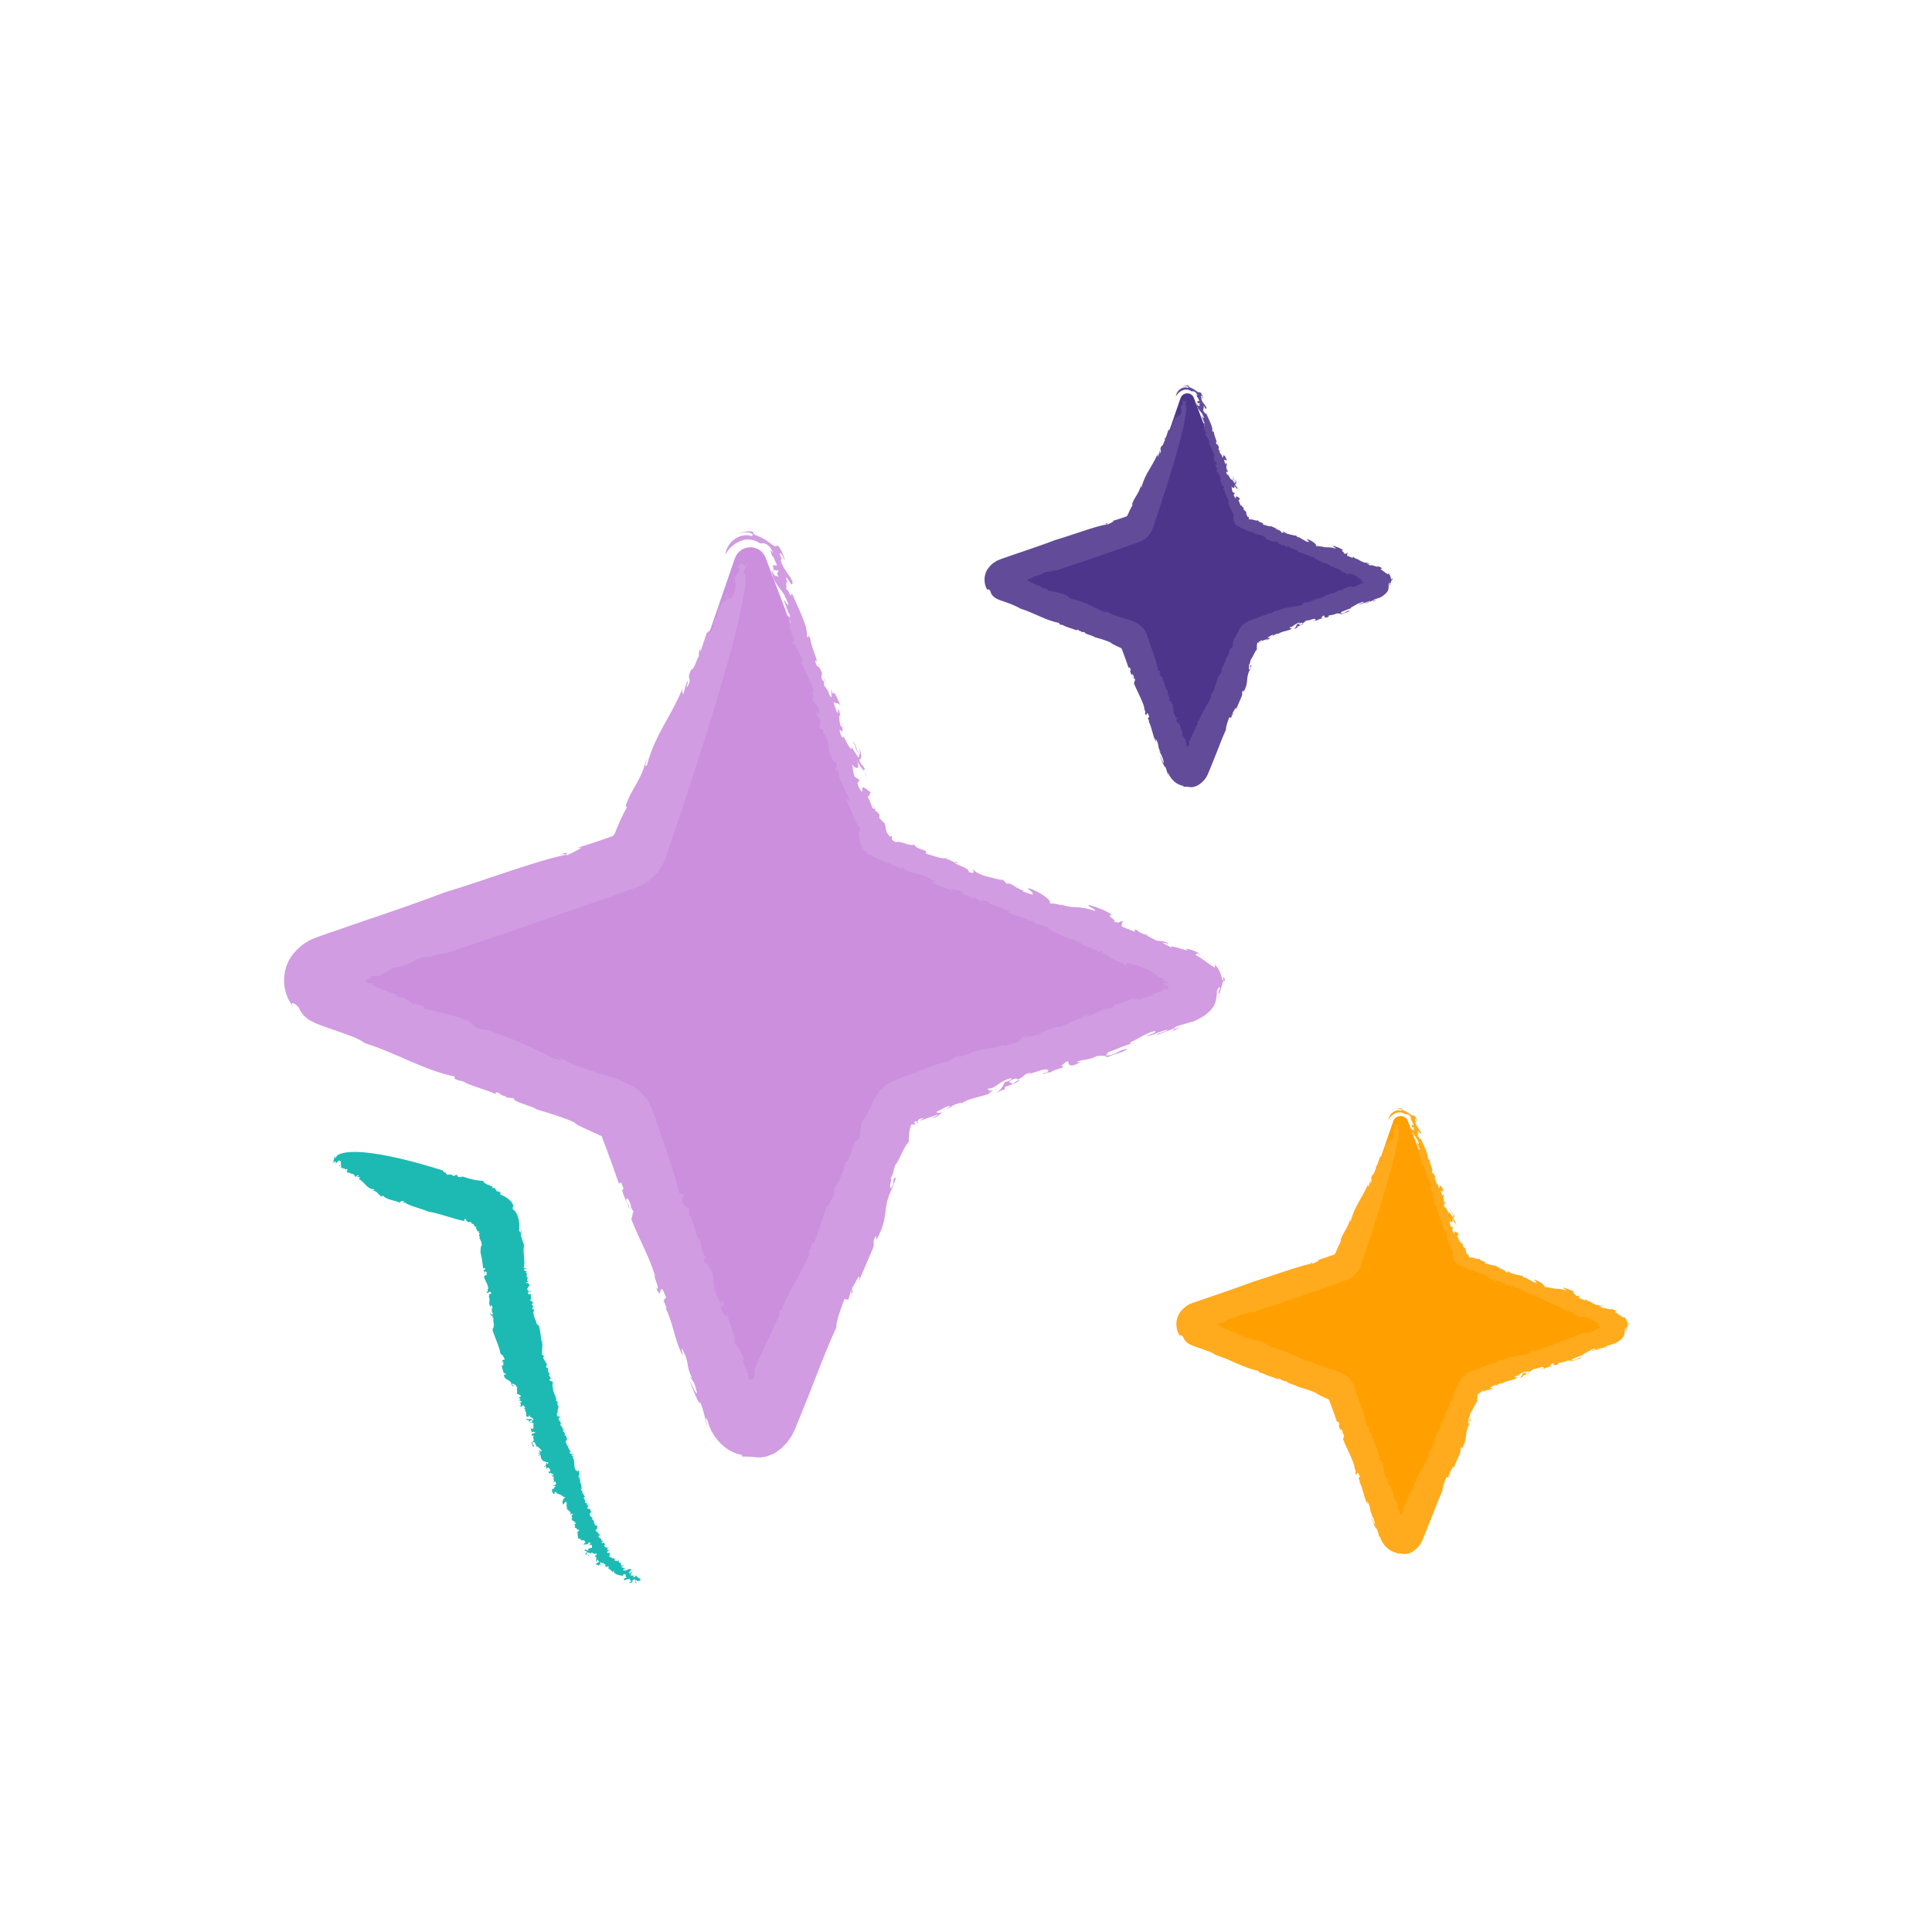 <?xml version="1.0" encoding="UTF-8"?>
<svg id="Layer_1" data-name="Layer 1" xmlns="http://www.w3.org/2000/svg" viewBox="0 0 502 502">
  <defs>
    <style>
      .cls-1 {
        fill: #cb8fde;
      }

      .cls-2 {
        fill: #ffa000;
      }

      .cls-3 {
        fill: #1dbab4;
      }

      .cls-4 {
        fill: #4e358c;
      }

      .cls-5 {
        fill: #ffab1d;
      }

      .cls-6 {
        fill: #624c99;
      }

      .cls-7 {
        fill: #d19ce2;
      }
    </style>
  </defs>
  <g>
    <g>
      <path class="cls-1" d="M190.94,145.08l-25.84,75.1c-.42,1.22-1.37,2.19-2.59,2.62l-78.38,27.99c-3.7,1.32-3.78,6.53-.12,7.96l76.47,29.84c1.14.44,2.03,1.35,2.45,2.5l28.17,76.96c1.32,3.61,6.38,3.75,7.9.21l34.06-79.43c.47-1.09,1.37-1.93,2.48-2.33l74.8-26.63c3.72-1.32,3.78-6.56.1-7.97l-81.37-31.27c-1.13-.43-2.02-1.33-2.45-2.46l-27.67-73.21c-1.41-3.72-6.7-3.64-8,.12Z"/>
      <g>
        <path class="cls-7" d="M231.82,225.01c-.08.04-.15.1-.22.2.15-.06.21-.12.22-.2Z"/>
        <path class="cls-7" d="M283.71,246.76l-.66-.12c.41.14.58.15.66.12Z"/>
        <path class="cls-7" d="M215.19,194.71s.05.03.09.05c-.17-.49-.41-1.15-.79-2.23l.71,2.18Z"/>
        <path class="cls-7" d="M227.64,284.82c.22-.38.47-.74.75-1.09-.37.47-.6.78-.75,1.09Z"/>
        <path class="cls-7" d="M297.48,258.72c-.17.18-.51.34-.84.49.44-.14.77-.28.84-.49Z"/>
        <path class="cls-7" d="M214.18,176.06l-.02,1.03c.15-.07.19-.45.02-1.03Z"/>
        <path class="cls-7" d="M200.66,144.63s-.04.05-.05.11c.05.04.06-.03.05-.11Z"/>
        <path class="cls-7" d="M203.95,157.67c.13.26.31.55.5.84-.15-.38-.34-.86-.5-.84Z"/>
        <path class="cls-7" d="M204.69,158.9c-.08-.13-.17-.26-.25-.39.1.23.19.42.25.39Z"/>
        <path class="cls-7" d="M193.74,151.71c.34-.92.33-1.81.4-2.73l-.4,2.73Z"/>
        <path class="cls-7" d="M193.46,354.45l.22.15c-.12-.17-.18-.19-.22-.15Z"/>
        <path class="cls-7" d="M191,149.47l.3-.63c-.14.22-.23.43-.3.63Z"/>
        <path class="cls-7" d="M221.54,192.64c.7.79,1,2.84,1.33,2.7-.43-.96-.69-2.44-1.33-2.7Z"/>
        <path class="cls-7" d="M172.34,337.74l-.24-.61c.1.29.18.48.24.61Z"/>
        <path class="cls-7" d="M191,149.47l-.35.73c.09-.04.17-.11.26-.17,0-.19.03-.38.09-.56Z"/>
        <path class="cls-7" d="M126.24,267.66s.02,0,.04.01c.08,0,.15.01.24.02l-.27-.03Z"/>
        <path class="cls-7" d="M120.87,264.92c.41.12.8.23,1.23.35-.62-.28-.97-.35-1.23-.35Z"/>
        <path class="cls-7" d="M194.13,148.98l.23-1.56c-.14.54-.19,1.05-.23,1.56Z"/>
        <path class="cls-7" d="M103.26,251.52c-.19.08-.37.16-.54.24.24-.08.42-.16.54-.24Z"/>
        <path class="cls-7" d="M299.53,258.22c.08,0,.17,0,.26,0-.05-.07-.11-.12-.26,0Z"/>
        <path class="cls-7" d="M263.08,281.74h-.02s0,.01,0,.01c0,0,.01-.01.01-.01Z"/>
        <path class="cls-7" d="M265.17,280.5c-.73.17-1.65.78-2.09,1.24.71-.25,1.34-.56,2.09-1.24Z"/>
        <path class="cls-7" d="M258.19,283.28c.09-.02.17-.03.28-.05-.1,0-.19.02-.28.05Z"/>
        <path class="cls-7" d="M304.95,267.42s0-.03-.02-.03c-.01.02-.02.03-.02.05h.04Z"/>
        <path class="cls-7" d="M294.73,271.12c-.18-.01-.42.01-.67.06.18.02.4,0,.67-.06Z"/>
        <path class="cls-7" d="M238.19,291.58s0-.01,0-.02c0,0,0,0-.01.01,0,0,.01,0,.02,0Z"/>
        <path class="cls-7" d="M200.59,377.95c.34-.16.59-.33.9-.5.28-.17.57-.42.86-.63.29-.23.57-.42.87-.68.3-.31.6-.63.91-.94.15-.17.31-.3.45-.5l.44-.63c.28-.45.61-.77.86-1.34.25-.53.53-1.03.77-1.59.23-.57.47-1.15.7-1.72.92-2.28,1.86-4.6,2.81-6.94.5-1.29,1-2.59,1.51-3.89,1.86-4.81,3.76-9.59,5.62-13.65.06-2.09,1.15-4.7,2.11-7.38l1.06.13.63-2.31c.66-.76-.54,1.75.48.34l-.23-1.07c.41-.03,2.62-5.5,1.73-1.56l3.63-8.46c.83-1.86-.31-1.43.8-3.4.46-.3-.13.82.28.8,3.36-5.91,1.26-7.96,4.17-13.57l-.09.55c.17-1.09,1.01-2.95.89-3.04-1.27.34.07,1.26-1.25,2.79-.73-.5.51-2.39-.14-2.53.87-1.23.76-2.22,1.22-3.43,1.36-1.8,2.25-4.85,3.52-6.1.09-.55.05-1.18.11-1.94.03-.38.08-.8.17-1.25.05-.23.11-.46.19-.71.06-.18.13-.38.2-.58.44-.17.56-.03.65.03.09.07.15.06.41-.19-.12-.14-.23-.29-.34-.44.51-.5.58-.22.7-.05.27-.18.32-.34.42-.53.16-.2,0-.25,1.4-.57l-.57.46-.28.23c-.09.08-.06.11-.1.16.04-.03.03-.04.11-.08.1-.04.19-.09.28-.13.19-.08.36-.15.53-.23.34-.14.66-.26,1.01-.38.7-.23,1.48-.49,2.69-.9.04.29-.93.62-1.66.79,1.55.24,2.13-1.1,2.86-1.27-.27-.13-1.97.36-1.32-.39,1.22-.34,2.31-1.55,3.36-1.29l-1.14.92c2.36-1.25,1.12-1.07,4.04-1.9-.14.09-.02.18-.05.3,1.59-1.25,4.15-1.54,6.83-2.44l-.46.31c1.02-.54,1.46-1.18,2.05-1.35-1.62.27-1.25-.02-1.55-.43,2.29.07,2.75-2,6.2-2.71.04.29-.63.9-1.64.93-.84,1.2-.73,1.93-2.6,3.02,1.18-.63,2.61-1.26,2.42-.81l.12-.88c.75-.29,1.36-.45,1.93-.66.15-.59-1.8-.23-.16-1.16,1.89-.94,1.32.39,1.51-.05,2.61-1.26.84-1.2,3.54-1.88-.24.15-.7.46-.95.47,1.98-.36,4.55-1.77,5.42-1.07-.21.3-.16.59-.9.76l-.02-.15c-1.83,1.38,1.66-.79,1.3.25-.31-.43,2.36-1.26,3.57-1.59l-.57-.42c3.36-3.05.18,1.17,4-.43,2.35-1.25-.99.18.39-.75,1.71-.5,2.51-.23,4.87-1.34.76-.02,2.26-.23,2.59.35,1.4-.78,4.62-1.33,5.25-2.23-2.73.39-2.31,1.55-5.57,1.8l.62-.9c2.07-.7,4.6-1.94,6.1-2.23-.33-.02-.51-.12-.38-.32,2.85-1.27,3.48-2.17,6.4-3,.57.42-1.13.92-2.33,1.4,1-.11,1.48-.27,2.08-.51.3-.12.63-.25,1.06-.42.25-.09.53-.18.84-.3.45-.14.95-.31,1.52-.49.24.18-.54.45-1.41.75-.17.06-.35.12-.52.18-.13.05-.26.1-.38.16-.23.11-.4.24-.44.38l.78-.32,1.06-.42,2.52-.98s.04.06.06.09c.19-.8,2.53-1.14,5.08-1.96.56-.23,1.18-.46,1.65-.76.73-.42,1.41-.79,1.82-1.17.46-.37.86-.7,1.09-1,.26-.3.48-.57.66-.82.17-.24.28-.49.39-.71.42-.96.52-1.97.61-3.54.39-.83.6-1.1.79-.71-.29.72-.4,1-.4,1.18,0,.18.13.26.15.51.69-1.88,1.06-4.49,1.58-3.31-.14-.86-.32-1.18-.39-1.25-.08-.07-.09.12-.09.35-.02.47-.07,1.09-.35.09-.28-1.48-.99-2.8-1.83-3.64-.09.21.07.56.03.72-.04.17-.23-.03-1.1-.58-.67-.47-1.2-.82-1.71-1.22-.62-.41-1.2-.87-2.38-1.51.57.06-.02-.84,1.72.19-.49-.37-1.11-.85-1.97-1.16-.79-.34-1.69-.54-2.27-.55,1.37.74,0,.31-1.43-.1-1.44-.42-2.9-.8-2.04-.11l-2.68-1.46c.66.26.88.04,1.84.5-.24-.45-.91-.65-1.61-.78-.78-.15-1.23-.08-1.62-.2-.69-.4-2.57-1.19-2.63-1.49-.72-.08-2.28-.84-2.46-1.27-1.03-.25-.23.37-.6.46l-3.31-1.33c-.05-.41.04-1.47.59-1.41-1.38-.17-.84.84-2.73.07,1.35-.24-2.32-1.48-.43-1.66-.9-.91-4.02-2.08-5.79-2.57-1.26.12,1.74,1.01,1.42,1.51-4.88-1.66-5.75-.28-9.18-1.9l.86.5c-2.32-.54-2.05-.51-3.51-.55.87-.43-1.81-2.76-5.48-4.01-.44.22,1.78,1.42.98,1.72l-2.44-.82c-.15-.12.15-.13.5-.1-2.25-.59-3.67-2.41-4.6-1.87l-1.81-1.82.7.75c-.43.22-2.88-.61-3.43-.68-2.61-.58-3.39-1.21-4.58-2.16.32.44,1.15,1.48-.83.84.44-1.08-3.91-1.97-3.64-2.51-.79-.29-2.05-1.16-2.31-.75l.39-.62c-.55.87-3.38-.27-5.63-.94.99-1.09-2.44-.83-2.96-2.36-.75.71-4.01-1.15-4.68-.56-.41-.15-.7-.3-.9-.46-.2-.16-.19-.27-.23-.41-.04-.27.05-.54.02-.72,0,0,0-.02,0-.03-.19.05-.39.1-.6.14-.11-.27-.56-.64-.79-1.23-.12-.29-.17-.62-.23-.92-.02-.15-.05-.3-.07-.44-.07-.28-.13-.55-.19-.8l-1.43-1.46.1-.78c-.3-.21-.97-1.62-.91-.61l-.31-.96c-.87.24-.73-1.24-1.81-3.01-.03-.49.21-.45.48-.08-.35-.95.23-.71.32-1.33.04.75-2.79-2.84-2.21-.14-.28.3-1.09-1.09-1.29-2.08l.54-.85-1.22-.81c-.66-1.41-.41-2.22-.77-3.43.5,1.19,2.47,2.13,1.27-.98.72,1.6,1.44,2.25,1.92,3.04-.21-.66-.26-1.01.44-.12-1.15-2.35-.77-.64-1.78-3.01.73-.12.69-.88.13-3.07l.1,1.76c-.11-.04-.21-.13-.3-.23.15.62.11.83-.1,1.06-.17-.48-1.89-2.48-1.63-3.03-.14,2.82-2.41-3.92-2.46-2.13-.3-.2-.98-1.87-.7-2.17,1.27,1.82.2-1.81.79-1.66-.48-.68.1,1.77-.54.86-.5-1.18-.41-2.22-.45-2.97l.32.45-.4-1.97c-.45-.18.11,2.01-.72.37-.03-.5-.85-2.15-.56-2.2.77.64,1.17-.19,1.83,1.23-.5-1.19-2.03-5.01-2.08-3.21l-.52-1.45c.06,1.01.5,3.74-.69.88l.15-.03-1.27-1.82.02-1.01c-.16.09-.44-.17-.71-.92.13-.27-.06-1,.24-1.05-.85-2.15-1.13-1.84-1.43-2.05-.5-1.19-.53-1.7.08-1.28-.54-1.69-1.71-4.55-1.78-5.81-1.14-2.1.03.51-.92-.61.46-2.36-2.31-7.5-3.82-11.05-.66,1.37-.49-.94-1.68-1.25.62.66-.5-3.73.99-.68l-.84-1.89c.07-1.53,1.63,3.03,1.66.74-.85-2.15-2.52-3.15-3.1-5.84,1.05.58-.98-1.87.06-1.54.46.43.65,1.17.98,1.87l-.03-.5c-.2-.6-.37-1.07-.52-1.44-.08-.2-.12-.29-.23-.52-.13-.26-.25-.48-.36-.66-.42-.71-.72-.8-.88-.76-.17.04-.28.21-.55.13-.26-.07-.66-.4-1.62-1.08-1.05-.86-1.94-1.19-2.53-1.46-.6-.25-.96-.37-1.16-.52-.41-.26-.17-.5-.32-.7-.45-.12-1.45-.17-2.49.11-1.05.22-2.08.83-2.68,1.33,1.43-1.22,3.25-1.4,4.21-1.17.99.26,1.21.67.48.86-1.09-.52-3.3-.2-4.75,1.16-.37.32-.69.66-.94,1.04-.28.36-.46.73-.61,1.08-.33.69-.37,1.28-.43,1.61.8-1.55,1.77-2.33,2.46-2.8.71-.48,1.23-.71,1.74-.9.25-.1.51-.17.81-.22.29-.06.61-.1,1-.08.75.03,1.82.16,3.01,1.01.4.07.71-.13,1.25.05.28.08.63.25,1.03.64.21.18.42.43.61.74.22.31.4.68.54,1.13-.33-.5-.54-.69-.65-.73-.1-.04-.08.08,0,.27.11.38.4,1.11.37,1.28.26-.61.79,1.55,1.24,2.19-.1.78-1.52-1.02-.8,1.4l1.18.06c.2.98-.89-.11.09,1.76-.93-.86-.7.63-1.86-1.97.33,3.5,2.31,4.69,3.6,7.02-.16-.23-.3-.21-.46-.43.46.43.81,1.39,1.14,2.1.38,1.71-.94-1.11-1.06-.59l1.02,2.63c-.01.07-.03.09-.05.09.4.64.74,1.27.58,1.6-.62-.66-1.07-.84-1.54-1.27l1.75,2.5c-.45-.18.29,2.5-.7.62l1.69,4.04-.55.6c.49.93.64.91.28-.29.37,1.46,3.54,5.76,1.91,5.53,1.77,3,1.99,4.25,3.8,8.01-1.76-2.76.5,3.73-.99.67.4,1.97,1.29,2.08,1.95,3.5.23,1.48-.67,1.12-1.48-.27l.97,1.63-.15.02.96,1.37c.24,1.74-.56.6-.02,2.29l.74.13.07,1.26c.12-.53.61.41,1.11,1.59l-.14.03.67,1.42c-.91-1.31.37,1.38-.31.88.44,1.26.46,1.29,1.42,3.5l.26-.55c1.47,2.81-.57.35.3,2.75l.42-.33c.5,3.73,2.65,5.66,3.1,8.39-.66-1.41-1.07-.84-.93-.86,1,2.12,2.22,5.74,3.65,7.78-.19.54-.32.88-.33,1.39,0,.13,0,.27.02.42,0,.13.04.35.1.62.12.51.26,1.18.55,1.99.55,1.1,1.08,1.61,1.46,1.92.4.3.71.39,1.16.46.5.49,1.3.89,2.16,1.22.46.18.93.35,1.37.52.35.13.67.26.95.38.55.24.92.45.88.64.53-.25,1.44.64,2.47.66l.11.28.04-.53c2.49,2.18,5.12,1.28,7.69,3.33l-.55-.07,1.3.29c.11.28-.43.22-.6.47l5.68,2.29-.99-.79c1.22.41,2.21.27,3.47,1.09-2.56-.17,1.89.76,2.05,1.45l-1.3-.29q1.69.6,1.74.07c2.24.67,1.14,1.48,3.34,1.74l-1.42-.57c-.32-.44.86-.43,1.81-.05.2.16.79.63.04.41,1.78.48,4.26,1.71,5.08,1.81.87.51.44.72-.11.66,3.82.99,1.62.73,5.45,1.73l-.17.25,1.38.16,1.58,1.26-.51-.6c1.22.41,2.05.51,3.39,1.21l-.72.18c3.48,1.09,3.67,2.18,7.11,2.86.19.16-.36.09-.64.06,3.23.52,1.98,1.58,5.29,1.97-.24.06.03.36-.13.43l1.47.27-.31.5,1.42-.37.63.88.63-.05c1.06,1.6,3.43,1.61,5.13,3.16l-.08-.81c1.4.13,2.8.53,4.21,1.07.35.14.71.28,1.06.43l.53.23c.13.06.18.09.27.14.32.18.62.37.89.56.56.38,1,.75,1.47,1.04.24.14.48.27.78.38.3.1.65.2,1.04.4l-1.05.18c.62.11,1.22.35,1.72.69-.79.56-.99-.28-1.54-.06.41.42.76.56,1.12.71.32.14.71.39.39.98-1.22.31-.52-.31-.84-.65.01.23-.05.48-.19.67-.14.2-.37.31-.61.44-.48.26-1.06.5-1.57.6-.19.05-.35.07-.49.07.05.07.08.16.15.17-.3.25-.82.43-1.33.58l-.4.12c-.3.1-.59.19-.89.29-.59.19-1.16.39-1.7.59-.04-.27.49-.5,1.01-.75-.79.25-1.92.45-2.5.95l.65-.76c-1.7.5-4.77,2.07-5.34,1.65.28.14.34.58-1.11,1.07-1.09-.55-3.8,1.75-6.28,2.12.21-.3,1.89-.94,1.41-.78-1.24.19-2.14.95-3.07,1.57l.19-.45-5.23,2.38c-1.09-.55-5.04,1.93-4.89,1.19-1.94.66,1.75-.21-.65.75-.77-.12-2.14.95-2.23.37l.24-.16-1.69.65.88-.91c-1.43.64-2.31,1.55-2.24,1.98-1.49.2-3.38,1.14-4.19.88l.47-.31c-3.83,1.6-6.98.83-9.73,2.83-.26,0-.28-.14.21-.3l-2.42.82.43-.61-3.77,2.04-.04-.29c-2.67.83-6.74,2.43-10.1,3.72l.46-.31c-.22.11-.43.2-.63.3-.1.04-.19.09-.29.13-.13.05-.26.11-.38.16-.62.24-1.16.45-1.65.63-.96.38-1.63.72-2.25,1.08-.61.36-1.16.75-1.73,1.31-.56.56-1.16,1.3-1.7,2.44.02-.2.08-.36.16-.53-.4.64-.71,1.35-1.01,2.06l-.69,1.62-.03-.63c-.18,2-2.9,4.71-1.95,3.83-.18,1.1-.6,2.95-.4,3.38-1.08,2.6-.61.49-1.53,1.99-.83,1.86-.51,2.39-1.84,4.82l-.24-.17c-.46,1.21-.59,2.03-1.26,3.7l.08-.55c-.6,2.94-2.23,3.03-1.97,5.64-.7,1.04-1.46,3.26-1.94,2.93-1.1,3.51-2.06,6.19-3.27,9.62-1.1.16-.25.74-1.62,2.55l.53.05c-1.96,4.75-5.44,9.66-7.48,14.95l-.53-.06.07,1.26c-1.31,2.75-2.79,5.92-4.18,8.96-.69,1.52-1.36,3.01-1.99,4.39-.08.17-.15.34-.23.51-.05.12-.02.05-.04.08v.02s-.06.08-.06.08c-.03.06-.06.11-.08.16.07.17.18.47.21.81.04.33,0,.7-.14.77v-.15c-.03.57-.47,1.14-.96,1.08-.23-.02-.45-.17-.54-.42-.09-.25-.14-.54-.18-.84.15-.2.23-.45.34-.54-.2.27-.26.14-.25-.02,0-.17.08-.37.06-.44-.08.15-.16.31-.23.49-.22.1-.29-.08-.26-.28.03-.21.18-.42.33-.55-.05,0-.1,0-.15-.02h-.08s-.04-.02-.04-.02c-.02-.02-.05-.07-.07-.1l-.63-.92c0-.15,0-.38.06-.44l-.38-.27.24-1.31c-.31-.46-1.46-3.08-2.36-3.7.14-.27-.39-2.23.26-.8l-2.52-7.47.2,1.24c-.43.32-1.54-1.8-1.74-3.03.94,1.37.72-.12.84-.9-.63-.91-.1,1.03-.56.6-.78-1.15-1.93-3.77-1.96-4.52l.47.69c-.81-1.65-.27-2.75-.92-4.43-.94-1.38-1-2.63-1.7-2.02-.97-2.14.25-1.05.07-1.79-.77-.89-1.64-4.05-1.37-4.6-1.65-.76-1.73-6.08-2.91-6.16l-.09-2.01c-.29.04-1.03-.09-1.68-1.52-.21-1.49.38-1.33.51-1.85l-1.35-.56c-.85-3.89-2.3-8.19-3.83-12.59-.76-2.2-1.54-4.43-2.3-6.63l-.4-1.16c-.18-.51-.35-1.01-.54-1.51-.4-.98-.9-1.89-1.53-2.72-1.26-1.68-2.93-2.93-4.82-3.76-.55-.25-1.1-.49-1.64-.72-.28-.14-.56-.28-.84-.43-3.94-1.29-8.98-2.73-13.42-4.62l.55.07-4.37-2.02,3.07,1.73c-1.02-.27-1.86-.37-2.8-.75-4.75-2.33-11.1-5.4-17.35-7.25-4.36-.38-2.2-2.04-6.28-2.66.36.02.54-.1.88-.1-4.19-1.19-6.46-1.85-10.77-2.75.91-.96-2.64-1-2.04-1.46l-.52.33c-.79-.63-2.87-1.56-2.43-1.78l-2.01-.12.03-.54c-1.17-.48-3.07-1.12-4.78-1.82-.43-.17-.84-.35-1.23-.53-.08-.04-.23-.1-.25-.12l-.03-.04s-.04-.06-.05-.09c-.05-.13-.01-.3.13-.52-.23.12-.54.13-.87.1-.31-.05-.71-.07-.86-.35-.16-.26,0-.63.31-.75.32-.1.64-.14.9-.18-.29-.34.1-.52.37-.66.06.03.06.09.16.11l.5-.02,1.01-.04c1.66-.79,3.24-2.17,4.97-2.37.01.07-.03.14-.14.22,1.71-.74,3.49-1.03,4.94-2.15,1.93-.66,3.9-1.02,3.51-.27-.15-1.02,4.12-1.32,4.12-1.32,0,0,6.43-2.17,16.42-5.54,4.98-1.72,10.85-3.75,17.24-5.96,3.19-1.12,6.52-2.29,9.93-3.49,2.07-.74,4.17-1.49,6.28-2.25,3.39-1.31,6.12-4.13,7.31-7.64,1.26-3.74,2.54-7.52,3.81-11.29,1.14-3.47,2.29-6.95,3.42-10.38,2.23-6.88,4.35-13.61,6.22-19.88,3.74-12.55,6.52-23.27,7.28-29.64-.19-.97.28-3.33-.58-2.66.42-1.8,1.53-2.3,1.17-2.8-1.13,2.25-.97-1.15-2.35.95l.39-1.52c-.23-.42-.31,2.14-.8,1.57l.74.72c-.55,1.15-.96,1.75-1.4,2.07-.04,1.25.91,2.38-.54,4.89l.2-.76c-.72,2.2-1.03,1.15-1.33,1.55l.17-.48-1.08,1.69c.78-1.3.86-3.85.49-2.62-1.15,2.53.45-.6-.12,1.39-.37,1.23-.73.73-.98.58l-.72,2.2c-.38-.22.52-1.44-.21-.7l-.51,2.9c-1.21.16-.53,3.17-1.94,4.09.44-2.06-.41.06-.64-.37l-1.61,4.87c-.3.41.12-1.39-.08-.63-.6.82-.26,1.59-.44,2.08-.43.32-1.23,3.62-1.88,3.25-1.59,3.13.4,1.68-1.05,4.61-.56.26.74-2.47-.16-1.26l-.94,3.23c-.1-.36-.46-.85.04-2.01-3.51,8.41-7.31,12.29-9.45,20.34-.88.94-.06-.91-.12-1.81-1.3,5.92-3.84,7.63-5.45,12.5l.38.23c-.64,1.13-1.24,2.33-1.8,3.57-.28.62-.55,1.26-.81,1.9-.13.32-.26.65-.39.98-.08.18-.1.19-.14.3-.13.29-.29.6-.58.76-.14.09-.3.12-.46.18l-1.19.42c-2.49.87-4.99,1.73-7.5,2.43l1.01-.04c-.91.77-2.58,1.41-3.76,2.04-.26-.14.59-1.2-1.55-.24.51-.02,1.49-.2,1.29.1-6.91,1.27-20.61,6.46-31.53,9.77-7.2,2.75-14.81,5.33-22.39,7.89-3.24,1.12-6.48,2.24-9.7,3.36-.44.16-.9.3-1.32.47l-1.23.53c-.44.16-.74.39-1.08.59l-1,.62c-.51.44-1.08.88-1.53,1.31l-1.15,1.28c-.62.81-1.25,1.85-1.7,3.14-.42,1.29-.65,2.74-.58,4.15.05,1.42.41,2.8.91,3.93.12.29.24.57.39.81.14.26.28.5.43.71.25.44.62.84.99,1.27-.91-1.02-.71-1.39-.38-1.31.19.05.41.2.71.42.3.23.62.54.88.93.07.29.25.59.45.89.19.3.4.59.62.87.28.28.6.54.91.81l.48.39.61.33c.42.21.81.44,1.27.63.47.18.93.36,1.39.54.93.35,1.86.68,2.8,1,.93.32,1.85.64,2.79.97.46.17.93.33,1.39.5.43.16.86.33,1.3.49,1.01.4,2.03.9,3.05,1.63,8.43,2.66,15.19,6.99,23.34,8.68l-.04.54c1.06.66,1.49.45,2.71.87l-.08.12c2.76,1.28,6.38,2.14,7.91,3l.31-.5c1.7.61.71.76,2.56,1.12l-.16.25,2.21.27c-.56.87,4.72,1.93,5.9,2.88,2.24.68,6.53,1.89,9.76,3.36.21.36,1.33.94,2.71,1.58.69.31,1.44.66,2.18.99.37.17.73.34,1.08.5.17.08.35.16.51.24.06.03.21.1.2.1v.03s.04,0,.06,0c.1,0,.24.03.32.14l.05.08.03.05v.03s.12.28.12.28c.29.76.58,1.53.88,2.31,1.18,3.13,2.38,6.44,3.44,9.59l.57-.34.66,1.67c-.14.02-.13.28-.29.05-.22,1.56,1.64,3.81,1.7,5.32.25-1.05-.34-1.21-.68-2.18-.21-1.49.87-.39,1.24,1.59h-.15s.79,1.17.79,1.17c-.43.32-.23,1.56-.65,1.88,2.14,5.5,4.35,8.97,6.22,14.78-.75-.39,1.64,4.06.29,3.25,1.61,3.31.55-.84,1.78.49.33.97.96,1.88.68,2.18-.39-.37-.28.99-.65.24l.91,2.27c0,.24-.31-.21-.46-.44,2.25,4.48,2.42,8.51,4.5,12.51.45.19-.51-1.7-.06-1.52,2.23,3.97.76,3.95,2.68,7.71l-.76-.64c.39.58.74.97,1.04,1.49.15.26.29.56.41.93.06.18.12.39.18.61.1.38.22.8.34,1.26-.07.23-.21.16-.4-.13-.17-.25-.47-.9-.58-1.09-.3-.59-.63-1.36-.94-1.82.13.36.31.86.52,1.37.31.75.64,1.54.92,2.22.77,1.81,1.35,2.89,1.19,1.7.67,1.56,1,2.7,1.24,3.72.25,1.01.37,1.94.68,2.87.05-.03-.18-.87-.28-1.51-.11-.63-.12-1.02.33-.2.09.29.18.59.27.89.11.28.22.58.34.88.12.3.24.61.37.91.15.26.3.52.46.79.16.27.32.54.48.81.17.22.35.44.53.66.36.44.73.92,1.09,1.21.37.33.73.7,1.11.99l.59.41.66.41c.93.51,2.04.92,3.13,1.15-.06.14.23.42-.17.41,1.84-.04,2.66.02,3.66.15.5.06,1.05.09,1.75.02.7-.08,1.59-.29,2.53-.8Z"/>
        <path class="cls-7" d="M306.91,266.82l-1.96.6c.07.11.08.27-.75.71l2.71-1.31Z"/>
        <path class="cls-7" d="M249.76,286.77c-.13.1-.26.19-.36.3.27-.12.34-.22.36-.3Z"/>
        <path class="cls-7" d="M238.57,291.86c.18-.24-.14-.27-.38-.28.07.1.18.2.38.28Z"/>
        <path class="cls-7" d="M297.84,242.95c.22.03.37,0,.38-.13-.31,0-.39.05-.38.13Z"/>
        <path class="cls-7" d="M225.1,202.1c.01.12.04.22.05.37.02-.08,0-.21-.05-.37Z"/>
        <path class="cls-7" d="M226.04,207.15c.08.23.22.53.44.94-.13-.43-.29-.72-.44-.94Z"/>
        <path class="cls-7" d="M316.78,258.41c-.06.19-.12.39-.16.57-.06.17-.1.34-.12.51.29-.54.29-.87.28-1.08Z"/>
        <path class="cls-7" d="M226.97,209.03l.39,1.21s.07,0,.11-.02l-.51-1.19Z"/>
        <path class="cls-7" d="M224.6,200.57c.16.47.4,1.1.5,1.53-.08-.65-.25-1.12-.5-1.53Z"/>
        <path class="cls-7" d="M266.27,231.61s.08.03.13.04c1.02.12.4,0-.13-.04Z"/>
        <path class="cls-7" d="M229.87,213.89c.01.05.03.11.04.17l.28.29-.32-.46Z"/>
        <path class="cls-7" d="M222.87,195.34c.1.22.2.42.32.56-.05-.19-.12-.42-.19-.7-.05.09-.09.13-.13.14Z"/>
        <path class="cls-7" d="M248.74,223.91c-.41.07-.59.16-.64.26.4.15.69.15.64-.26Z"/>
      </g>
    </g>
    <g>
      <path class="cls-2" d="M362,291.37l-12.41,36.06c-.2.59-.66,1.05-1.24,1.26l-37.64,13.44c-1.78.64-1.81,3.14-.06,3.82l36.72,14.33c.55.21.97.65,1.17,1.2l13.53,36.96c.64,1.74,3.06,1.8,3.79.1l16.35-38.14c.22-.52.66-.93,1.19-1.12l35.92-12.79c1.79-.64,1.82-3.15.05-3.83l-39.08-15.02c-.54-.21-.97-.64-1.18-1.18l-13.29-35.15c-.68-1.79-3.22-1.75-3.84.06Z"/>
      <g>
        <path class="cls-5" d="M381.61,329.81s-.08.05-.11.1c.07-.03.1-.06.11-.1Z"/>
        <path class="cls-5" d="M406.51,340.29l-.32-.05c.2.07.28.07.32.05Z"/>
        <path class="cls-5" d="M373.6,315.22s.03.01.04.02c-.08-.24-.2-.55-.38-1.07l.34,1.05Z"/>
        <path class="cls-5" d="M379.53,358.38c.11-.18.23-.36.36-.52-.18.22-.29.37-.36.52Z"/>
        <path class="cls-5" d="M413.03,345.87s0,.05-.07.09c-.07.04-.15.08-.23.12.1-.03.2-.07.27-.11.04-.03.04-.05.04-.1Z"/>
        <path class="cls-5" d="M373.22,306.23l-.02.5c.07-.04.1-.22.02-.5Z"/>
        <path class="cls-5" d="M366.7,291.14s-.02.02-.03.06c.03.02.03-.01.03-.06Z"/>
        <path class="cls-5" d="M368.25,297.41c.06.12.15.26.24.4-.07-.18-.16-.41-.24-.4Z"/>
        <path class="cls-5" d="M368.61,298l-.12-.19c.05.11.09.2.12.19Z"/>
        <path class="cls-5" d="M363.43,294.59c.16-.44.16-.87.18-1.31l-.18,1.31Z"/>
        <path class="cls-5" d="M363.34,391.87l.11.07c-.06-.08-.09-.09-.11-.07Z"/>
        <path class="cls-5" d="M362.06,293.49l.15-.3c-.07.11-.11.2-.15.3Z"/>
        <path class="cls-5" d="M376.77,314.18c.34.38.48,1.37.64,1.29-.21-.46-.33-1.17-.64-1.29Z"/>
        <path class="cls-5" d="M352.93,383.94l-.12-.29c.05.14.09.23.12.29Z"/>
        <path class="cls-5" d="M362.06,293.49l-.17.35s.08-.05.13-.08c0-.09.01-.18.04-.27Z"/>
        <path class="cls-5" d="M330.98,350.11s0,0,.02,0c.04,0,.07,0,.11,0h-.13Z"/>
        <path class="cls-5" d="M328.41,348.78c.19.05.38.11.59.17-.3-.14-.47-.17-.59-.17Z"/>
        <path class="cls-5" d="M363.61,293.27l.1-.75c-.07.26-.09.51-.1.75Z"/>
        <path class="cls-5" d="M319.95,342.62c-.09.04-.18.08-.26.12.12-.04.2-.08.26-.12Z"/>
        <path class="cls-5" d="M413.85,345.7s.08,0,.13,0c-.03-.04-.06-.06-.13,0Z"/>
        <polygon class="cls-5" points="396.67 357.09 396.67 357.09 396.67 357.09 396.67 357.09"/>
        <path class="cls-5" d="M397.67,356.48c-.35.08-.79.38-1,.6.34-.12.65-.27,1-.6Z"/>
        <path class="cls-5" d="M394.32,357.82s.08-.01.13-.02c-.05,0-.09.01-.13.02Z"/>
        <path class="cls-5" d="M417.05,350.12s0-.01-.01-.02c0,0,0,.01,0,.02h.02Z"/>
        <path class="cls-5" d="M411.88,352c-.09,0-.2,0-.32.03.08,0,.19,0,.32-.03Z"/>
        <polygon class="cls-5" points="384.77 361.81 384.77 361.8 384.76 361.81 384.77 361.81"/>
        <path class="cls-5" d="M366.61,403.39c.31-.16.54-.27.83-.5.27-.21.55-.39.84-.73.14-.16.29-.28.43-.48l.42-.61c.26-.46.52-.97.73-1.54.44-1.1.9-2.22,1.35-3.34l.55-1.37.33-.87c.89-2.31,1.8-4.61,2.69-6.55.01-1.01.54-2.26,1-3.55l.53.07.3-1.11c.32-.36-.26.84.24.17l-.12-.52c.2-.01,1.26-2.64.85-.74l1.75-4.06c.4-.89-.17-.69.38-1.64.22-.14-.06.4.14.39,1.63-2.83.57-3.84,1.97-6.53l-.04.26c.08-.53.48-1.42.42-1.46-.63.15.04.61-.6,1.34-.37-.25.24-1.15-.09-1.23.42-.59.36-1.07.58-1.65.66-.86,1.08-2.33,1.71-2.92.04-.26.02-.57.04-.94.01-.18.03-.38.08-.6.03-.19.15-.53.16-.58.06-.02.1-.03.14-.03.25,0,.16.19.38-.03-.06-.07-.12-.14-.17-.22.25-.24.28-.1.34-.02.13-.09.15-.17.2-.26.02-.04.05-.09.11-.12.04-.02.03-.02.14-.05.11-.03.23-.06.38-.09-.16.14-.43.33-.41.4,0-.03.25-.13.4-.19.16-.07.32-.13.48-.18.33-.11.71-.24,1.29-.43.02.15-.44.3-.8.38.75.13,1.02-.53,1.37-.62-.13-.07-.95.17-.64-.2.59-.16,1.1-.76,1.61-.62l-.54.45c1.13-.61.53-.52,1.94-.92-.07.04-.01.09-.02.15.76-.61,1.99-.74,3.28-1.17l-.22.15c.49-.26.7-.58.98-.66-.78.12-.6-.02-.75-.22,1.11.05,1.31-.98,2.97-1.31.02.14-.3.44-.78.45-.4.59-.34.96-1.24,1.49.56-.31,1.25-.61,1.16-.39l.05-.44c.36-.14.65-.22.93-.32.07-.29-.87-.13-.08-.58.9-.46.64.2.73-.02,1.25-.61.4-.59,1.69-.92-.11.08-.33.23-.46.23.95-.17,2.18-.85,2.61-.5-.1.15-.07.29-.43.37v-.07c-.88.68.78-.38.62.13-.15-.22,1.13-.61,1.71-.77l-.28-.21c1.6-1.5.09.58,1.93-.19,1.12-.61-.48.08.18-.37.82-.24,1.21-.1,2.34-.64.37,0,1.09-.1,1.25.19.67-.38,2.22-.63,2.52-1.08-1.31.18-1.1.76-2.67.86l.29-.44c.99-.34,2.21-.94,2.93-1.07-.16,0-.25-.07-.18-.16,1.37-.61,1.67-1.06,3.07-1.46.28.21-.54.45-1.12.68.48-.05.71-.12,1-.24.07-.03.15-.06.23-.09.11-.04.23-.09.36-.14.33-.12.74-.26,1.29-.43.28.17-1.54.53-1.56.8l2.35-.92s.02.03.03.04c.05-.35.98-.51,2.08-.83.38-.14.81-.29,1.08-.5.38-.2.62-.39.83-.56.23-.18.36-.33.49-.47.26-.29.38-.5.47-.72.18-.46.22-.94.25-1.69.19-.4.29-.53.39-.34-.3.68-.17.56-.11.81.32-.9.52-2.15.78-1.58-.38-1.59-.12.57-.41-.38-.13-.71-.47-1.34-.86-1.73-.05.1.02.26,0,.34-.03.08-.11-.01-.53-.27-.66-.43-.86-.67-1.89-1.3.27.03.05-.4.83.1-.18-.18-.52-.4-.88-.57-.39-.16-.78-.28-1.09-.28,1.25.69-2.56-.78-1.73-.1l-1.26-.7c.32.13.44.02.9.24-.21-.44-1.24-.38-1.72-.53-.36-.21-1.24-.58-1.27-.73-.35-.04-1.09-.4-1.18-.61-.49-.12-.12.19-.29.24l-1.59-.64c-.02-.2.03-.73.3-.7-.67-.07-.41.42-1.32.05.65-.13-1.11-.72-.2-.82-.43-.45-1.92-1.01-2.78-1.24-.61.07.83.49.67.74-2.35-.79-2.77-.1-4.42-.88l.41.24c-1.12-.25-.98-.24-1.69-.25.42-.22-.85-1.36-2.62-1.96-.21.11.85.69.46.85l-1.17-.39c-.07-.06.08-.07.24-.05-1.08-.28-1.76-1.18-2.21-.9l-.86-.89.33.37c-.21.11-1.39-.29-1.65-.31-1.25-.27-1.63-.58-2.2-1.04.15.22.54.73-.41.42.22-.54-1.88-.95-1.74-1.22-.38-.14-.98-.56-1.11-.36l.19-.31c-.27.44-1.63-.11-2.71-.43.48-.55-1.17-.39-1.41-1.16-.37.36-1.93-.55-2.26-.25-.19-.07-.32-.14-.41-.21-.06-.06-.08-.12-.1-.18-.02-.12.02-.25.02-.35,0-.02,0-.04,0-.05l-.29.07c-.05-.13-.26-.31-.37-.6-.06-.14-.08-.3-.11-.44-.01-.07-.02-.14-.03-.21-.03-.12-.05-.24-.08-.35l-.7-.7.06-.38c-.15-.1-.47-.78-.45-.29l-.15-.46c-.44.12-.36-.59-.88-1.44-.01-.24.11-.22.24-.04-.17-.46.12-.34.17-.64.01.36-1.37-1.35-1.1-.05-.14.15-.53-.52-.63-.99l.27-.41-.6-.39c-.32-.68-.19-1.07-.36-1.65.24.57,1.21,1.01.64-.48.35.77.7,1.07.93,1.45-.1-.32-.12-.48.22-.06-.56-1.12-.38-.3-.86-1.44.36-.06.35-.43.08-1.48l.04.85c-.05-.02-.1-.06-.15-.11.07.3.05.4-.06.51-.08-.23-.93-1.18-.79-1.45-.09,1.36-1.17-1.88-1.21-1.01-.15-.1-.47-.9-.34-1.04.62.87.11-.87.41-.81-.23-.32.04.86-.28.42-.24-.57-.19-1.07-.21-1.43l.15.22-.19-.95c-.22-.08.04.97-.36.18-.01-.24-.41-1.03-.26-1.06.38.3.58-.1.9.58-.24-.57-.98-2.4-1.01-1.54l-.25-.7c.02.49.22,1.8-.35.43h.07s-.62-.88-.62-.88l.02-.49c-.08.04-.22-.08-.35-.44.07-.13-.02-.48.12-.51-.41-1.03-.55-.88-.7-.98-.24-.57-.25-.82.05-.62-.25-.81-.82-2.18-.85-2.79-.55-1.01.01.25-.45-.29.24-1.14-1.1-3.6-1.83-5.31-.34.67-.24-.45-.83-.59.3.31-.22-1.8.5-.33l-.4-.91c.04-.74.79,1.45.82.35-.41-1.03-1.23-1.5-1.5-2.8.52.27-.48-.9.04-.74.23.2.32.56.48.9v-.24c-.1-.29-.19-.52-.26-.69-.04-.09-.08-.18-.11-.25-.06-.13-.12-.23-.18-.32-.21-.35-.36-.39-.43-.37-.08.02-.14.1-.27.07-.13-.03-.33-.2-.79-.53-1.07-.79-1.62-.79-1.8-.97-.2-.13-.08-.25-.16-.35-.22-.06-.71-.08-1.22.05-.51.11-1.02.41-1.31.65.7-.6,1.59-.69,2.06-.57.48.13.59.33.24.43-.53-.26-1.61-.1-2.32.56-.75.64-.95,1.52-.96,1.83.39-.75.86-1.13,1.21-1.36.35-.23.6-.35.85-.44.25-.09.51-.16.88-.15.36.01.88.08,1.46.5.2.03.35-.07.61.02.25.07.74.35,1.06,1.22-.71-.93-.1.22-.14.4.13-.3.38.74.6,1.05-.06.38-.75-.48-.41.68l.59.02c.09.47-.44-.05.04.85-.46-.41-.35.31-.92-.94.14,1.69,1.12,2.25,1.75,3.37-.08-.11-.15-.1-.23-.2.23.2.39.67.56,1,.18.83-.46-.53-.52-.28l.49,1.26s-.01.04-.02.05c.19.31.36.61.28.77-.3-.31-.53-.4-.76-.6l.85,1.2c-.22-.08.13,1.21-.35.31l.81,1.94-.28.29c.24.45.31.44.14-.14.18.7,1.72,2.76.92,2.66.86,1.44.96,2.04,1.84,3.84-.86-1.32.22,1.8-.5.33.19.95.63.99.95,1.67.1.71-.34.55-.74-.12l.47.78h-.07s.47.66.47.66c.11.84-.28.29-.03,1.11l.37.06.03.61c.06-.25.3.19.54.76h-.07s.32.69.32.69c-.45-.63.18.67-.16.43.21.61.22.62.69,1.68l.13-.27c.71,1.35-.28.17.13,1.33l.21-.16c.22,1.8,1.28,2.71,1.49,4.03-.32-.68-.53-.4-.46-.41.48,1.02,1.07,2.75,1.76,3.73-.17.57-.35.5.15,2.16.27.53.52.77.71.92.19.14.34.19.56.22.25.25.65.44,1.08.61.22.08.45.17.66.25.16.06.31.13.44.18.26.11.43.22.41.31.26-.13.69.31,1.19.31l.05.14.02-.26c1.19,1.07,2.46.6,3.69,1.61l-.27-.03.63.13c.05.14-.21.11-.29.24l2.73,1.1-.47-.39c.59.2,1.06.12,1.67.52-1.23-.07.91.36.98.71l-.62-.13q.81.29.84.02c1.08.32.54.73,1.6.84l-.68-.28c-.15-.22.42-.22.87-.04.09.08.38.31.02.2.86.23,2.04.82,2.44.87.42.25.21.36-.06.33,1.84.47.78.35,2.62.82l-.08.12.67.07.75.62-.24-.29c.59.2.98.24,1.63.58l-.35.09c1.67.52,1.76,1.06,3.41,1.38.09.08-.17.05-.31.03,1.56.24.95.77,2.54.95-.11.03.01.18-.07.21l.71.12-.15.25.69-.19.3.43.31-.03c.5.79,1.65.78,2.46,1.54l-.03-.4c.67.06,1.35.24,2.03.5l.25.1.13.05.06.03.23.12c.15.09.29.18.42.27.26.18.46.36.68.5.21.16.49.2.88.37l-.54.08c.31.05.61.17.87.33-.41.27-.51-.13-.79-.03.21.2.38.27.57.34.17.07.36.19.21.47-.61.15-.27-.15-.44-.31.04.26-.16.45-.41.56-.25.13-.55.25-.81.28-.06.01-.1.01-.14.02.03.03.05.08.08.08-.14.12-.39.21-.63.28l-.38.11c-.28.1-.55.19-.82.28-.02-.13.23-.25.48-.36-.38.12-.93.21-1.2.45l.31-.37c-.82.24-2.29,1-2.56.79.13.07.17.29-.53.52-.53-.28-1.82.85-3.01,1.02.1-.15.9-.46.67-.38-.6.09-1.03.46-1.47.76l.09-.22-2.51,1.15c-.53-.28-2.42.93-2.35.56-.93.31.84-.09-.31.37-.37-.06-1.03.46-1.07.17l.11-.08-.81.31.42-.45c-.68.31-1.1.76-1.07.97-.72.09-1.62.55-2.01.41l.22-.15c-1.84.77-3.36.37-4.68,1.35-.12,0-.13-.07.1-.15l-1.16.39.2-.3-1.8.99-.02-.14c-1.28.39-3.24,1.17-4.85,1.79l.22-.15c-.11.05-.21.1-.3.14l-.14.06c-.08.03-.16.06-.23.09-.3.12-.56.22-.79.31-.46.19-.78.35-1.08.52-.57.36-1.1.71-1.65,1.79.01-.1.04-.18.08-.26-.15.25-.29.52-.41.8l-.43,1.02c0-.11-.02-.2-.02-.31-.08.98-1.41,2.26-.95,1.84-.08.53-.28,1.42-.18,1.63-.52,1.25-.3.23-.74.95-.4.89-.24,1.15-.88,2.32l-.12-.08c-.22.58-.28.98-.6,1.78l.04-.26c-.28,1.41-1.08,1.45-.94,2.71-.34.5-.7,1.56-.95,1.4-.52,1.69-.98,2.98-1.56,4.62-.55.07-.12.36-.79,1.22l.26.03c-.94,2.28-2.63,4.63-3.61,7.17l-.26-.03.04.61c-.62,1.33-1.33,2.85-2.01,4.3-.32.7-.63,1.38-.92,2.01-.04.06-.07.11-.09.16.08.15.17.71.04.8v-.07c-.02.28-.23.56-.46.54-.25,0-.31-.32-.34-.61.07-.11.11-.23.16-.29-.2.26-.08-.18-.09-.22-.04.08-.08.16-.11.26-.22.1-.12-.3.04-.42-.05,0-.1,0-.15,0-.06-.03-.08.05-.2-.16,0-.07,0-.19.04-.21l-.19-.13.13-.63c-.15-.22-.7-1.48-1.15-1.77.07-.13-.18-1.07.13-.39l-1.21-3.59.09.6c-.21.16-.76-.86-.85-1.45.46.65.36-.06.42-.44-.31-.44-.06.5-.28.29-.38-.55-.94-1.8-.95-2.17l.23.33c-.39-.79-.11-1.33-.43-2.13-.46-.66-.48-1.26-.83-.96-.47-1.03.13-.51.05-.87-.38-.42-.79-1.95-.65-2.21-.81-.36-.82-2.92-1.41-2.95l-.03-.97c-.15.02-.51-.04-.83-.72-.1-.72.2-.64.26-.9l-.67-.26c-.4-1.88-1.1-3.95-1.83-6.07-.37-1.06-.74-2.13-1.11-3.19l-.22-.64c-.08-.24-.17-.49-.27-.72-.2-.47-.45-.9-.75-1.3-.62-.8-1.42-1.4-2.33-1.8-.26-.12-.52-.23-.77-.34l-.42-.21c-1.89-.62-4.31-1.3-6.45-2.21l.26.03-2.09-.97,1.47.84c-.49-.13-.89-.17-1.35-.36-2.28-1.13-5.32-2.61-8.33-3.49-2.1-.16-1.05-1-3.01-1.28.17,0,.26-.05.42-.06-2.01-.57-3.11-.88-5.18-1.3.45-.48-1.27-.48-.98-.71l-.25.17c-.38-.31-1.37-.76-1.16-.87l-.97-.04.02-.27c-.56-.23-1.48-.54-2.3-.87l-.3-.13s-.03-.02-.04-.03c-.02-.02-.04-.05-.05-.08-.02-.06,0-.14.1-.25-.12.06-.28.06-.44.05-.15-.03-.35-.03-.42-.17-.08-.12,0-.3.15-.36.15-.05.31-.07.44-.09-.02-.02-.04-.05-.05-.07-.06-.12.09-.19.2-.25.05.04.09.07.13.11.03.02,0,.05.08.05h.24c.8-.39,1.55-1.06,2.38-1.16,0,.04-.02.07-.06.11.82-.36,1.68-.49,2.37-1.04.93-.31,1.88-.48,1.69-.11-.08-.51,1.98-.63,1.98-.63,0,0,3.09-1.04,7.9-2.66,2.4-.83,5.22-1.8,8.29-2.86,1.53-.54,3.13-1.1,4.77-1.68,1.03-.37,2.07-.75,3.13-1.12,1.6-.67,2.9-2.03,3.47-3.72.61-1.81,1.23-3.63,1.84-5.46.55-1.67,1.09-3.33,1.64-4.98,1.07-3.3,2.08-6.53,2.97-9.54,1.79-6.02,3.1-11.17,3.44-14.23-.1-.47.12-1.6-.31-1.29.2-.86.75-1.1.57-1.34-.55,1.08-.49-.56-1.16.44l.19-.73c-.12-.2-.14,1.03-.39.75l.37.35c-.27.55-.47.84-.69.99-.01.6.47,1.15-.24,2.35l.1-.37c-.35,1.06-.51.55-.65.74l.08-.23-.53.81c.38-.62.4-1.85.23-1.26-.55,1.21.22-.29-.05.67-.18.59-.36.35-.48.27l-.34,1.05c-.19-.11.25-.69-.11-.34l-.24,1.4c-.6.07-.25,1.52-.94,1.96.2-.99-.2.03-.32-.18l-.77,2.34c-.15.2.05-.67-.04-.3-.29.39-.12.76-.21,1-.21.15-.59,1.74-.91,1.56-.77,1.5.21.81-.49,2.22-.28.12.35-1.19-.09-.61l-.45,1.55c-.05-.17-.24-.41,0-.97-1.7,4.03-3.56,5.88-4.58,9.75-.43.45-.04-.44-.07-.87-.61,2.85-1.87,3.66-2.64,6l.19.11c-.31.54-.6,1.1-.86,1.69-.13.3-.26.6-.39.9l-.19.46-.06.12c-.06.14-.14.29-.28.37-.07.04-.15.06-.22.09l-.5.17c-1.2.42-2.41.83-3.62,1.17h.49c-.43.36-1.24.67-1.8.98-.13-.07.28-.59-.75-.13.25,0,.72-.09.62.06-3.33.59-9.9,3.08-15.15,4.67-2.18.83-4.43,1.63-6.71,2.42-3.08,1.06-6.18,2.12-9.24,3.17-1.29.45-2.07,1.15-2.64,1.74l-.4.45c-.11.14-.21.3-.31.45-.21.33-.4.74-.55,1.19-.3.91-.33,2-.11,2.94.1.47.28.89.46,1.25.2.36.35.61.63.92-.41-.48-.3-.65-.14-.62.17.05.48.26.75.64.14.56.63,1.13,1.29,1.59.75.44,1.69.75,2.58,1.06.9.31,1.79.61,2.69.96.22.09.44.18.67.27.12.06.24.12.36.18.24.13.49.28.73.46,4.05,1.27,7.29,3.38,11.21,4.16l-.02.27c.51.32.72.22,1.3.42l-.04.06c1.33.62,3.07,1.02,3.8,1.44l.15-.25c.82.29.34.37,1.23.54l-.08.13,1.06.12c-.28.43,2.27.93,2.83,1.39,1.08.32,3.14.89,4.69,1.61.1.18.64.46,1.3.77.33.15.69.32,1.04.48.18.08.35.16.52.24.08.04.17.08.25.12.05.03.02.02.03.04,0,0,.01,0,.02,0,.05,0,.12.01.16.06.02.04.02.01.07.12.14.37.28.74.42,1.12.57,1.51,1.15,3.11,1.66,4.63l.29-.17.32.8c-.07.01-.07.13-.15.02-.12.75.79,1.83.81,2.56.13-.51-.16-.58-.33-1.05-.1-.72.43-.19.61.76h-.07s.39.56.39.56c-.22.16-.12.75-.34.91,1.03,2.64,2.11,4.3,3,7.09-.37-.18.79,1.95.12,1.57.78,1.59.28-.41.88.22.16.46.47.9.32,1.05-.19-.18-.15.48-.33.12l.44,1.09c0,.12-.15-.1-.23-.21,1.09,2.15,1.15,4.09,2.16,6.01.22.09-.25-.82-.02-.73,1.08,1.9.35,1.9,1.29,3.7l-.38-.31c.19.28.36.46.51.71.08.14.12.23.21.48.11.33.23.71.36,1.21-.07.24-.27-.13-.51-.69-.06-.14-.12-.29-.19-.44l-.12-.25c-.08-.16-.15-.3-.23-.41.06.17.15.41.25.66.19.49.4,1,.58,1.43.37.86.65,1.38.57.79.32.74.48,1.3.6,1.79.11.5.18.94.34,1.37.03-.03-.1-.41-.15-.71-.05-.31-.06-.5.16-.12.32,1.14,1.04,2.17,1.73,2.79.36.35.67.57,1.12.83.44.23.97.43,1.49.53-.03.07.11.21-.08.2.88-.03,1.27,0,1.75.07.45.05,1.11.12,2.03-.34Z"/>
        <path class="cls-5" d="M418,349.83l-.95.29c.04.05.05.13-.34.34l1.28-.63Z"/>
        <path class="cls-5" d="M390.28,359.5c-.06.05-.12.09-.17.15.13-.06.16-.11.17-.15Z"/>
        <path class="cls-5" d="M384.96,361.95c.08-.12-.07-.13-.19-.14.04.05.09.1.19.14Z"/>
        <path class="cls-5" d="M413.36,338.3c.11.01.18,0,.18-.07-.15,0-.19.03-.18.07Z"/>
        <path class="cls-5" d="M378.48,318.72c0,.06.01.11.02.18,0-.04,0-.1-.02-.18Z"/>
        <path class="cls-5" d="M378.92,321.16c.04.11.1.25.21.45-.06-.21-.14-.34-.21-.45Z"/>
        <path class="cls-5" d="M422.51,345.79c-.05.19-.11.36-.13.51.14-.26.13-.42.13-.51Z"/>
        <path class="cls-5" d="M379.37,322.05l.19.58s.04,0,.06,0l-.24-.57Z"/>
        <path class="cls-5" d="M378.24,317.99c.08.23.19.53.24.73-.03-.31-.12-.54-.24-.73Z"/>
        <path class="cls-5" d="M398.2,332.87s.04.01.06.02c.49.05.19,0-.06-.02Z"/>
        <path class="cls-5" d="M380.78,324.38s.01.05.02.08l.14.14-.16-.22Z"/>
        <path class="cls-5" d="M377.42,315.47c.05.11.1.2.16.27-.03-.09-.05-.2-.09-.34-.02.04-.04.06-.07.07Z"/>
        <path class="cls-5" d="M389.79,329.15c-.2.04-.29.08-.31.13.19.07.33.07.31-.13Z"/>
      </g>
    </g>
    <g>
      <path class="cls-4" d="M306.74,103.45l-11.11,32.3c-.18.53-.59.94-1.11,1.13l-33.7,12.04c-1.59.57-1.63,2.81-.05,3.42l32.88,12.83c.49.19.87.58,1.05,1.07l12.11,33.09c.57,1.55,2.74,1.61,3.4.09l14.65-34.16c.2-.47.59-.83,1.07-1l32.17-11.45c1.6-.57,1.63-2.82.04-3.43l-34.99-13.45c-.49-.19-.87-.57-1.05-1.06l-11.9-31.48c-.61-1.6-2.88-1.57-3.44.05Z"/>
      <g>
        <path class="cls-6" d="M324.24,138.02s-.07.05-.1.1c.07-.03.09-.07.1-.1Z"/>
        <path class="cls-6" d="M346.51,147.48l-.29-.04c.18.06.25.06.29.04Z"/>
        <path class="cls-6" d="M317.01,124.85s.02.01.04.02c-.07-.21-.17-.5-.34-.96l.3.94Z"/>
        <path class="cls-6" d="M322.2,163.18c.1-.16.21-.31.33-.46-.16.2-.26.33-.33.46Z"/>
        <path class="cls-6" d="M351.62,152.24c0,.06-.04.09-.09.13.07-.02.13-.05.09-.13Z"/>
        <path class="cls-6" d="M316.95,116.69l-.03.45c.07-.04.1-.2.03-.45Z"/>
        <path class="cls-6" d="M311.03,103.21s-.02.02-.03.05c.02.01.03-.01.03-.05Z"/>
        <path class="cls-6" d="M312.35,108.85c.06.11.14.23.22.36-.07-.16-.15-.37-.22-.36Z"/>
        <path class="cls-6" d="M312.68,109.38l-.11-.17c.04.1.08.18.11.17Z"/>
        <path class="cls-6" d="M308.26,106.41c.15-.4.13-.79.14-1.18l-.14,1.18Z"/>
        <path class="cls-6" d="M308.06,192.7l.07-.03s-.05.01-.07.03Z"/>
        <path class="cls-6" d="M306.87,105.37l.13-.27c-.07.09-.11.18-.13.27Z"/>
        <path class="cls-6" d="M320.18,123.79c.32.33.42,1.22.59,1.15-.19-.41-.28-1.06-.59-1.15Z"/>
        <path class="cls-6" d="M298.27,186.46l-.11-.26c.04.13.08.2.11.26Z"/>
        <path class="cls-6" d="M306.87,105.37l-.16.31s.08-.04.12-.07c0-.08,0-.16.03-.24Z"/>
        <path class="cls-6" d="M279.1,155.7s0,0,.02,0c.04,0,.06,0,.1,0h-.12Z"/>
        <path class="cls-6" d="M276.81,154.48c.18.05.35.09.53.14-.26-.12-.42-.15-.53-.14Z"/>
        <path class="cls-6" d="M308.4,105.22l.08-.68c-.06.23-.07.46-.08.68Z"/>
        <path class="cls-6" d="M269.21,149.69c-.08.04-.16.07-.23.11.1-.04.18-.07.23-.11Z"/>
        <path class="cls-6" d="M352.39,152.08s.08,0,.13,0c-.04-.03-.08-.05-.13,0Z"/>
        <polygon class="cls-6" points="337.87 162.52 337.87 162.53 337.87 162.53 337.87 162.52"/>
        <path class="cls-6" d="M338.76,161.96c-.32.07-.7.35-.89.56.3-.11.58-.25.89-.56Z"/>
        <path class="cls-6" d="M335.77,163.17s.07-.01.12-.02c-.05,0-.08,0-.12.02Z"/>
        <path class="cls-6" d="M356.84,156.07s0-.01-.02-.01c0,0,0,.01,0,.02h.02Z"/>
        <path class="cls-6" d="M351.5,158c-.08,0-.18,0-.29.02.08.01.18,0,.29-.02Z"/>
        <polygon class="cls-6" points="327.35 166.75 327.35 166.75 327.34 166.75 327.35 166.75"/>
        <path class="cls-6" d="M310.8,204.26c.26-.11.47-.23.7-.37.22-.13.48-.36.72-.54.25-.19.51-.52.77-.78.24-.38.52-.67.73-1.16.85-1.89,1.64-4.04,2.43-5.94.79-2.07,1.6-4.13,2.4-5.87-.03-.92.44-2.04.85-3.2l.52.08.25-1c.31-.32-.22.76.25.16l-.14-.48c.2,0,1.14-2.36.81-.64l1.56-3.64c.36-.8-.19-.64.31-1.48.21-.12-.04.36.16.36,1.49-2.52.41-3.48,1.7-5.88l-.03.24c.06-.48.42-1.28.36-1.32-.61.12.06.56-.54,1.2-.37-.24.19-1.04-.13-1.12.39-.52.31-.96.51-1.48.62-.76.98-2.08,1.57-2.6.03-.24,0-.52,0-.85,0-.17.02-.35.05-.55.02-.09.04-.18.06-.28,0-.05.02-.1.04-.15.41-.08.26.21.5-.02l-.17-.22c.22-.21.26-.08.33,0,.12-.08.13-.16.17-.24.02-.04.04-.08.09-.11.02-.01.06-.03.09-.03.07-.02.16-.03.26-.05-.21.16-.2.25-.23.34.01-.06.39-.2.66-.3.3-.1.64-.21,1.16-.38.03.14-.39.28-.71.35.69.15.91-.49,1.22-.56-.12-.07-.86.14-.59-.22.53-.14.98-.71,1.44-.56l-.48.43c1-.56.47-.5,1.73-.84-.06.04,0,.09-.02.15.67-.58,1.78-.67,2.94-1.05l-.2.14c.43-.25.61-.55.87-.62-.7.1-.55-.04-.69-.24,1,.08,1.16-.92,2.66-1.19.03.14-.26.43-.7.42-.34.57-.28.94-1.07,1.43.5-.28,1.11-.56,1.04-.35l.03-.43c.32-.13.58-.19.83-.28.05-.29-.79-.15-.1-.58.8-.42.59.22.66,0,1.11-.56.34-.57,1.51-.85-.1.07-.3.21-.41.21.86-.14,1.95-.77,2.35-.4-.08.14-.06.29-.38.36v-.07c-.78.64.7-.35.56.15-.15-.22,1-.57,1.53-.7l-.26-.22c1.41-1.43.1.58,1.74-.13,1-.56-.43.07.15-.36.74-.21,1.09-.06,2.1-.55.33,0,.98-.06,1.14.23.6-.35,1.99-.55,2.25-.98-1.19.13-.98.71-2.4.76l.25-.43c.89-.3,1.97-.85,2.62-.96-.15-.01-.23-.07-.17-.16.61-.28.98-.53,1.35-.75.29-.19.95-.49,1.87-.76.44.15-.77.53-1.48.81.56-.08.97-.22,1.35-.37.41-.16.88-.36,1.88-.67.3.16-1.32.45-1.39.75l2.15-.85s.03.02.05.04c-.03-.2.33-.33.86-.48.57-.17,1.33-.42,1.72-.8,1.05-.75,1.2-1.17,1.34-1.53.11-.4.12-.82.12-1.49.18-.35.29-.47.38-.3-.28.6-.15.49-.09.71.27-.8.51-1.9.75-1.4-.34-1.41-.14.51-.41-.34-.11-.63-.39-1.18-.72-1.52-.06.08-.02.23-.05.29-.03.07-.11-.02-.49-.24-.56-.38-.73-.58-1.55-1.13.25.03.14-.35.76.1-.16-.16-.37-.36-.67-.52-.31-.16-.61-.29-.91-.29.47.35-.05.13-.67-.06-.64-.18-1.3-.35-1-.05l-1.07-.62c.28.11.43.02.83.21-.09-.39-1.14-.34-1.58-.47-.39-.22-1.58-.71-1.58-.85-.32-.02-.98-.36-1.05-.56-.44-.1-.11.19-.27.24l-1.42-.58c-.01-.2.05-.72.29-.7-.6-.05-.39.43-1.2.1.6-.15-.98-.67-.15-.81-.37-.42-1.71-.93-2.48-1.12-.56.09.74.46.59.71-2.1-.7-2.52,0-3.98-.72l.36.23c-1.01-.21-.89-.2-1.53-.19.39-.23-.73-1.31-2.31-1.84-.2.12.75.66.39.82l-1.05-.35c-.06-.06.07-.07.22-.06-.97-.24-1.56-1.1-1.97-.81l-.75-.85.29.35c-.19.12-1.25-.23-1.49-.25-1.13-.22-1.46-.52-1.96-.95.13.21.47.7-.38.43.22-.54-1.67-.87-1.54-1.15-.34-.12-.87-.52-1-.31l.19-.32c-.26.44-1.48-.05-2.45-.33.46-.56-1.05-.35-1.24-1.09-.34.37-1.73-.47-2.04-.16-.28-.1-.3-.16-.35-.25-.04-.09-.02-.18,0-.27.02-.08.04-.16.03-.21l-.27.08c-.04-.13-.22-.29-.32-.55-.09-.28-.1-.51-.14-.82l-.67-.61.07-.35c-.14-.08-.44-.69-.43-.25l-.13-.42c-.43.13-.33-.53-.82-1.28,0-.21.12-.2.24-.05-.15-.41.13-.32.19-.59,0,.33-1.31-1.18-1.08-.01-.14.14-.51-.45-.58-.88l.29-.39-.58-.33c-.29-.61-.15-.96-.3-1.49.22.51,1.16.88.65-.46.31.69.66.95.87,1.29-.09-.28-.11-.44.22-.06-.51-1-.36-.26-.8-1.28.36-.07.36-.4.13-1.35v.77s-.09-.05-.13-.1c.06.27.03.36-.07.47-.07-.21-.87-1.04-.73-1.29-.13,1.24-1.09-1.66-1.16-.88-.14-.08-.44-.8-.29-.94.58.77.14-.8.43-.75-.22-.29,0,.78-.29.39-.22-.51-.15-.96-.15-1.29l.15.19-.15-.85c-.22-.07,0,.88-.36.18,0-.22-.37-.92-.22-.95.36.26.58-.11.87.5-.22-.51-.88-2.15-.95-1.36l-.22-.62c0,.44.16,1.63-.36.4h.07s-.58-.78-.58-.78l.03-.44c-.08.04-.21-.06-.33-.39.07-.12,0-.44.14-.47-.37-.92-.51-.78-.66-.87-.22-.51-.22-.73.07-.56-.22-.73-.74-1.96-.74-2.51-.51-.9,0,.22-.44-.25.28-1.05-.96-3.24-1.62-4.76-.36.62-.22-.4-.8-.51.29.27-.16-1.63.5-.32l-.37-.81c.07-.67.73,1.29.8.29-.37-.93-1.16-1.32-1.39-2.49.5.23-.44-.8.07-.68.22.18.29.5.44.8v-.22c-.08-.26-.16-.46-.22-.62-.04-.09-.07-.16-.1-.22-.06-.12-.12-.22-.17-.3-.2-.33-.34-.37-.42-.35-.08.02-.14.1-.27.07-.13-.03-.32-.18-.76-.49-1-.75-1.53-.75-1.69-.92-.19-.13-.08-.25-.15-.35-.21-.06-.67-.08-1.15.05-.48.11-.96.39-1.24.63.66-.58,1.51-.66,1.95-.54.46.13.55.33.22.43-.5-.26-1.52-.11-2.19.52-.7.61-.88,1.43-.89,1.72.37-.7.82-1.05,1.14-1.26.32-.22.56-.32.79-.4.23-.08.47-.14.82-.13.34.02.82.08,1.35.48.18.02.33-.08.58,0,.24.06.7.32,1,1.13-.67-.86-.11.21-.15.38.14-.27.35.66.56.93-.07.34-.72-.41-.43.64h.58c.07.43-.43-.03,0,.77-.44-.36-.36.29-.87-.82.08,1.53,1.02,2.01,1.61,3-.07-.1-.14-.08-.22-.18.22.18.37.59.51.89.15.74-.44-.47-.51-.23l.44,1.13s-.01.04-.03.04c.18.27.33.54.25.69-.29-.28-.51-.34-.73-.52l.8,1.06c-.22-.07.08,1.09-.36.29l.74,1.73-.29.28c.22.4.29.39.14-.13.15.63,1.6,2.44.81,2.38.8,1.28.88,1.82,1.68,3.43-.8-1.17.16,1.63-.5.32.15.86.58.88.88,1.49.08.65-.36.51-.72-.08l.44.69h-.07s.44.59.44.59c.08.76-.29.27-.06,1.01l.36.04v.55c.08-.23.3.17.52.67h-.07s.29.62.29.62c-.42-.55.15.6-.17.39.19.54.2.55.62,1.5l.14-.25c.66,1.2-.29.17.08,1.2l.21-.15c.16,1.63,1.17,2.42,1.33,3.61-.29-.6-.51-.34-.44-.36.44.91.96,2.47,1.61,3.33-.1.24-.18.39-.19.62.02.28.06.7.3,1.4.24.47.47.68.64.81.18.12.32.16.52.18.24.25.65.44,1.07.61.2.07.39.15.57.22.18.07.27.11.39.16.21.1.35.19.33.27.24-.14.62.28,1.07.26l.04.13.03-.26c1.04,1.01,2.22.51,3.3,1.46l-.24-.02.56.11c.04.14-.2.12-.27.24l2.44.99-.41-.36c.53.17.96.08,1.5.45-1.12-.02.81.33.86.66l-.56-.11q.73.26.76,0c.97.28.47.7,1.43.78l-.61-.25c-.13-.21.39-.23.8-.07.08.07.33.29,0,.2.77.19,1.83.74,2.19.77.37.23.17.35-.07.33,1.65.4.69.32,2.35.72l-.08.12.6.05.66.58-.21-.28c.53.17.89.2,1.46.51l-.32.1c1.5.45,1.56.98,3.05,1.24.08.07-.16.05-.28.04,1.41.18.83.73,2.28.85-.11.04,0,.17-.07.21l.64.1-.15.25.63-.21.25.42.28-.04c.43.76,1.47.71,2.18,1.43l-.02-.4c2.55.2,2.08,1.2,3.51,1.49l-.57.07c.31.05.62.15.88.3-.43.24-.53-.12-.82-.03.21.18.4.24.59.31.18.06.38.17.26.42-.6.13-.31-.13-.49-.28.06.26-.13.42-.37.53-.24.12-.54.23-.81.24.04.03.07.07.11.07-.02.02-.05.04-.08.06-.27.17-.78.25-1.12.38-.05-.12.03-.18.11-.23-.07.01-.15.02-.23.03-.04,0-.07.02-.1.04-.06.03-.15.09-.21.14.09-.12.21-.25.18-.33-.02,0-.02,0-.06.01-.05.02-.1.04-.16.05-.11.04-.22.08-.33.13-.23.09-.47.19-.7.28-.45.18-.84.3-.97.19.12.07.16.29-.46.5-.49-.29-1.63.78-2.7.91.08-.14.81-.42.6-.35-.54.07-.92.42-1.31.71l.08-.22-2.24,1.06c-.49-.29-2.17.84-2.12.48-.83.28.76-.06-.27.36-.34-.07-.92.42-.97.13l.1-.07-.72.28.37-.43c-.61.28-.98.71-.94.93-.65.06-1.46.49-1.81.34l.2-.14c-1.64.7-3.04.25-4.2,1.18-.11,0-.12-.07.08-.14l-1.04.35.18-.29-1.6.92-.03-.14c-1.15.35-2.9,1.05-4.34,1.61l.19-.14c-.11.06-.14.08-.31.15-.15.06-.29.12-.43.18-.27.11-.5.2-.7.28-.4.18-.69.32-.95.48-.51.32-.99.63-1.48,1.59,0-.09.03-.16.07-.23-.35.53-.59,1.22-.83,1.76-.01-.09.02-.29.03-.43-.11.46-.15.58-.28.83-.12.22-.26.43-.4.61-.27.35-.47.54-.25.35-.06.48-.22,1.28-.11,1.48-.46,1.12-.29.2-.7.84-.36.8-.19,1.04-.78,2.08l-.12-.08c-.2.52-.24.88-.52,1.6l.03-.24c-.22,1.28-1.01,1.28-.82,2.44-.32.44-.63,1.4-.88,1.24-.45,1.52-.85,2.68-1.36,4.16-.54.04-.1.32-.73,1.08l.26.04c-.84,2.04-2.42,4.12-3.28,6.4l-.26-.04.07.56c-.56,1.19-1.2,2.55-1.82,3.84l-.22.49c-.07.16-.17.37-.15.32l-.06.08s-.06.09-.08.13c.07.17.15.76.03.81v-.08c-.02.27-.2.54-.41.53-.23,0-.28-.29-.31-.56.07-.13.1-.26.15-.33-.18.32-.07-.16-.08-.2-.04.09-.07.18-.1.29-.06.06-.1.04-.11,0-.02-.1.06-.3.15-.42-.09.03-.18.04-.28.03.02-.03.05-.06.08-.09l-.13.04c.09-.09.18-.16.28-.22,0,0-.02,0-.03,0-.03-.05-.06-.11-.1-.18-.08-.14-.17-.3-.26-.47-.2-.34-.43-.68-.65-.8.07-.12-.14-.97.15-.36l-1.07-3.22.07.54c-.22.15-.72-.75-.79-1.29.43.58.36-.07.43-.41-.29-.39-.07.45-.29.27-.36-.49-.86-1.61-.86-1.93l.21.29c-.36-.71-.07-1.2-.35-1.92-.43-.58-.43-1.13-.79-.85-.43-.91.15-.47.07-.79-.36-.37-.72-1.74-.57-1.99-.79-.3-.71-2.63-1.29-2.63v-.88c-.14.02-.5-.02-.79-.63-.07-.65.22-.59.29-.82l-.65-.21c-.33-1.71-.96-3.58-1.62-5.5-.35-1-.7-2.02-1.04-3.02-.29-.9-.63-1.75-1.22-2.44-.58-.7-1.3-1.22-2.12-1.59-.2-.09-.4-.18-.6-.27l-.29-.13-.16-.08c-1.7-.54-3.88-1.13-5.79-1.95l.24.02-1.87-.89,1.31.78c-.44-.11-.81-.14-1.21-.3-2.03-1.03-4.75-2.39-7.45-3.15-1.91-.08-.92-.95-2.69-1.16.16,0,.24-.06.39-.07-1.81-.49-2.79-.76-4.66-1.1.42-.49-1.14-.43-.86-.67l-.24.18c-.33-.29-1.22-.7-1.03-.81h-.88s.03-.27.03-.27c-.26-.1-.58-.22-.94-.35l-.27-.1-.07-.02s-.06-.02-.09-.04c-.11-.06-.16-.16.07-.35-.14.05-.3.06-.46.04-.15-.02-.33-.03-.4-.15-.07-.11,0-.27.14-.32.14-.04.29-.06.41-.08-.21-.15-.05-.22.06-.28.12.07.22.14.3.22v-.12s.02-.08.02-.08c.03-.04.16-.11.23-.15.35-.21.7-.39,1.08-.42,0,.03-.01.07-.05.1.73-.33,1.5-.43,2.11-.95.83-.28,1.69-.41,1.53-.06-.09-.51,1.77-.56,1.77-.56,0,0,2.79-.93,7.11-2.38,2.16-.74,4.7-1.61,7.46-2.56,1.38-.48,2.82-.99,4.29-1.51.37-.13.74-.26,1.11-.39l.87-.31c.37-.13.75-.26,1.1-.44,1.39-.68,2.5-1.92,3.01-3.43.55-1.65,1.11-3.31,1.67-4.98.49-1.49.97-2.98,1.45-4.45.95-2.95,1.84-5.83,2.62-8.52,1.56-5.38,2.69-9.99,2.93-12.75-.11-.43.06-1.45-.34-1.18.17-.78.7-.98.52-1.2-.51.96-.5-.52-1.14.37l.16-.66c-.12-.19-.11.93-.36.67l.38.33c-.24.49-.43.74-.65.87,0,.54.5,1.06-.16,2.13l.08-.33c-.31.95-.48.48-.62.65l.08-.21-.5.72c.36-.55.34-1.67.19-1.14-.51,1.08.21-.25-.03.61-.16.53-.34.3-.47.23l-.31.94c-.19-.1.23-.62-.12-.31l-.19,1.26c-.6.04-.19,1.37-.87,1.75.17-.89-.2.02-.32-.18l-.69,2.1c-.14.17.03-.6-.05-.28-.28.34-.1.69-.17.9-.2.13-.53,1.56-.85,1.38-.72,1.34.23.75-.42,2-.27.1.31-1.06-.11-.55l-.39,1.39c-.06-.16-.25-.38-.03-.88-1.55,3.6-3.33,5.22-4.22,8.69-.41.39-.05-.4-.1-.8-.51,2.56-1.73,3.26-2.42,5.35l.19.11c-.28.46-.54.95-.78,1.46-.22.45-.53,1.24-.54,1.19-.06.13-.12.26-.25.34-.06.04-.13.06-.2.08l-.27.09c-1.09.38-2.19.76-3.3,1.05h.44c-.38.36-1.1.64-1.6.92-.12-.07.23-.57-.69-.15.22,0,.65-.06.57.08-3,.47-8.88,2.72-13.59,4.11-1.55.6-3.14,1.17-4.75,1.73-1.91.65-3.84,1.31-5.76,1.97l-2.29.79c-.77.26-1.55.52-2.23.84-.29.17-.59.35-.85.53l-.67.55c-.33.36-.68.73-.89,1.05-.46.6-.91,1.84-.84,3.04.02.6.16,1.18.34,1.65.18.48.39.79.63,1.12-.54-.81.25-.58.57.02.06.25.14.49.24.72.17.24.35.47.57.68.51.43,1.22.79,2.06,1.05,1.66.57,3.19,1.05,4.91,2.05,3.7,1.13,6.52,3.08,10.08,3.72l-.03.26c.45.3.65.19,1.17.36l-.04.06c1.18.56,2.75.9,3.41,1.28l.15-.25c.73.26.29.35,1.1.49l-.07.13.96.08c-.27.44,2.03.83,2.52,1.27.97.28,2.82.77,4.21,1.42.08.17.56.43,1.15.71.3.14.62.29.93.44.16.07.31.15.46.22.11.05.05.04.07.05v.03s.02,0,.02,0c.05,0,.11,0,.15.05.02.02.03.05.05.07.01.02,0-.02.03.06l.1.25.19.51c.52,1.37,1.05,2.82,1.5,4.2l.29-.16.29.72c-.07.01-.07.12-.14.03-.15.69.72,1.63.71,2.29.15-.47-.14-.52-.29-.94-.07-.65.43-.19.58.67h-.07s.36.5.36.5c-.22.15-.15.69-.36.84.93,2.36,1.94,3.83,2.72,6.34-.36-.16.71,1.74.07,1.42.72,1.41.29-.38.86.17.14.42.43.8.28.94-.18-.15-.16.44-.33.12l.4.97c0,.11-.15-.09-.22-.18,1,1.91,1,3.68,1.93,5.38.22.07-.21-.73,0-.66.5.84.57,1.27.63,1.69.03.21.05.42.12.67.03.13.08.27.15.42.1.23.22.49.35.79-.15-.16-.33-.41-.46-.53.24.41.48.8.68,1.2.21.42.4.93.62,1.84-.12.52-.72-1.28-1.16-2.07.44,1.23,1.61,4.21,1.47,3.05.21.47.34.86.43,1.22.2.6.27,1.1.49,1.5.03-.03-.1-.34-.18-.57-.06-.27-.07-.44.15-.17.38.87,1,1.6,1.6,2.12.3.23.56.44.95.62.39.19.85.35,1.31.44-.02.07.1.21-.07.21.77-.06,1.12-.02,1.54.06.39.06.98.15,1.78-.22Z"/>
        <path class="cls-6" d="M357.7,155.81l-.86.26c.06.05.09.12-.24.31l1.1-.57Z"/>
        <path class="cls-6" d="M332.15,164.7c-.05.04-.11.09-.15.14.12-.05.15-.1.15-.14Z"/>
        <path class="cls-6" d="M327.54,166.9c.07-.11-.07-.13-.18-.15.04.05.09.1.18.15Z"/>
        <path class="cls-6" d="M352.81,145.28c.08,0,.2,0,.2-.06-.19-.02-.19.03-.2.06Z"/>
        <path class="cls-6" d="M321.71,127.86c0,.05,0,.1.01.16,0-.03,0-.09-.01-.16Z"/>
        <path class="cls-6" d="M322.05,130.06c.04.1.09.23.2.4-.05-.19-.12-.31-.2-.4Z"/>
        <path class="cls-6" d="M361.15,152.17c-.05.17-.09.32-.09.45.11-.23.11-.37.09-.45Z"/>
        <path class="cls-6" d="M322.47,130.86l.16.52s.03,0,.06-.01l-.22-.51Z"/>
        <path class="cls-6" d="M321.5,127.2c.07.2.17.47.21.66-.02-.28-.1-.49-.21-.66Z"/>
        <path class="cls-6" d="M339.21,140.45s.04,0,.06.01c.44.04.18,0-.06-.01Z"/>
        <path class="cls-6" d="M323.78,132.92s.01.05.02.07c.04.04.09.09.12.09-.03,0-.09-.11-.13-.16Z"/>
        <path class="cls-6" d="M320.77,124.94c.04.09.09.18.15.24-.02-.08-.05-.18-.08-.3-.02.04-.05.06-.07.07Z"/>
        <path class="cls-6" d="M331.7,137.08c-.18.05-.26.09-.29.14.17.06.3.06.29-.14Z"/>
      </g>
    </g>
  </g>
  <g>
    <path class="cls-3" d="M154.38,395.29c.05-.01.11-.03.19-.06-.08.01-.14.03-.19.06Z"/>
    <path class="cls-3" d="M150.73,384.2l.14.09c-.05-.08-.09-.09-.14-.09Z"/>
    <path class="cls-3" d="M157.23,401.29s-.03.01-.05.02c.05.08.13.19.25.37l-.2-.39Z"/>
    <path class="cls-3" d="M143.63,360.59l.05.15c-.02-.07-.01-.12-.05-.15Z"/>
    <path class="cls-3" d="M147.44,374.7c-.09-.01-.15-.07-.2-.13.02.09.06.16.2.13Z"/>
    <path class="cls-3" d="M156.95,406.96v-.37c-.09.1-.1.25,0,.37Z"/>
    <path class="cls-3" d="M164.47,409.3s0-.04,0-.07c-.02.02-.01.04,0,.07Z"/>
    <path class="cls-3" d="M162.17,407.27c-.07,0-.15.02-.23.04.08.03.18.07.23-.04Z"/>
    <path class="cls-3" d="M161.81,407.33l.12-.03c-.05-.01-.1-.02-.12.03Z"/>
    <path class="cls-3" d="M88.01,300.01c-.2-.06-.42.11-.64.24l.64-.24Z"/>
    <path class="cls-3" d="M138.3,339.03l.12.02s-.09-.03-.12-.02Z"/>
    <path class="cls-3" d="M87.18,302.36l-.13-.09c.04.06.08.08.13.09Z"/>
    <path class="cls-3" d="M153.23,404.3c-.37-.03-.4-.63-.62-.46.19.18.24.6.62.46Z"/>
    <path class="cls-3" d="M127.01,336.34l-.04-.13c0,.07.02.11.04.13Z"/>
    <path class="cls-3" d="M87.18,302.36l.15.1c0-.05-.01-.1-.02-.15-.05.03-.09.05-.13.04Z"/>
    <path class="cls-3" d="M133.77,314.69h0s.05.04.08.06l-.08-.06Z"/>
    <path class="cls-3" d="M133.21,312.69c.1.11.2.22.32.34-.1-.22-.21-.31-.32-.34Z"/>
    <path class="cls-3" d="M87.37,300.25l-.37.14c.12,0,.24-.07.37-.14Z"/>
    <path class="cls-3" d="M117.54,305.33s.09,0,.13,0c-.05-.02-.09-.01-.13,0Z"/>
    <path class="cls-3" d="M147.61,375.63s-.01.08-.02.12c.06-.01.11-.04.02-.12Z"/>
    <polygon class="cls-3" points="137.45 369.36 137.45 369.35 137.45 369.35 137.45 369.36"/>
    <path class="cls-3" d="M137.94,369.72c0-.17-.25-.32-.49-.37.05.15.15.27.49.37Z"/>
    <path class="cls-3" d="M137.25,368.28s0,.04-.01.07c.01-.03.02-.05.01-.07Z"/>
    <path class="cls-3" d="M140.13,378.07h.03s-.02,0-.03,0h0Z"/>
    <path class="cls-3" d="M139.37,376.19c.04-.05.06-.11.07-.17-.04.05-.07.11-.07.17Z"/>
    <polygon class="cls-3" points="134.96 363.73 134.97 363.73 134.97 363.72 134.96 363.73"/>
    <path class="cls-3" d="M128.04,345.78c.57,1.85,1.72,4.14,2.02,6.03.66.26.82.84,1.1,1.4l-.73.25.37.43c-.17.26-.24-.34-.43.09l.51.06c-.26.11.16,1.3-.59.62l.51,1.91c.09.43.68.08.62.59-.19.15-.19-.13-.45-.02-.17,1.55,1.89,1.21,1.92,2.59l-.13-.08c.26.16.35.59.46.56.69-.38-.47-.12-.14-.64.63-.15.48.39.95.23-.14.37.27.44.38.69-.26.56.2,1.12-.19,1.61.26.16.95.22,1.12.68-.38.48-.49.06-.53.58l.38-.04c.06.39-.06.36-.23.4.11.41.6.18.52.75l-.44-.17c.25.33.24.5.37,1.03-.21.05-.26-.16-.25-.33-.45.45.38.41.37.58.14-.09.1-.47.51-.41.01.28.66.39.29.71l-.43-.17c.45.45.53.14.59.8-.04-.02-.12.02-.2.03.59.24.34.88.49,1.46l-.13-.08c.2.19.56.21.58.34.1-.39.23-.34.57-.48-.45.62.9.43.78,1.24-.21.06-.51-.03-.36-.29-.69-.04-1.21.11-1.64-.23.23.22.42.51.14.52l.59-.1c.07.16.08.29.12.42.38-.05.48-.52.83-.23.32.36-.5.42-.23.4.42.5.68.03.68.65-.07-.04-.2-.11-.16-.18-.1.48.43.94-.2,1.29-.17,0-.38.05-.37-.12l.11-.03c-.65-.27.26.32-.4.39.35-.16.47.43.49.71l.39-.22c1.53.4-.83.24-.38,1.02.47.43.04-.24.45-.02.05.38-.27.64.1,1.1-.11.2-.23.58-.68.77.3.25.13,1.04.65,1.06.19-.68-.67-.36-.3-1.22l.51.02c.13.45.55.93.51,1.28.07-.09.17-.16.28-.16.4.56.92.57,1.01,1.22-.38.23-.44-.15-.57-.39-.18.51.13.41.22,1.07-.35.17-.13-.41-.51-.35l.36.62s-.05.02-.07.03c.64-.13.14.53.47.87.36.97,1.21.81,1.9,1.15-.1.2-.24.31-.41.31.17-.34-.02-.21-.21-.24.19.3-.3.94-.62.85.38.45.24-.31.55-.07l.24.72c.27-.2.24-.48.62-.21.21.27.2.44.34.85-.17,0-.41.31-.51,0-.04.24.07.55.41.55.1-.55.55.61.89.09l-.1.55c-.03-.1-.24-.03-.24-.2-.41.31.27.3.38.44-.03.19.09.61-.07.71.19.08.23.46.02.62.18.17.31-.11.48-.11l.25.71c-.24.14-.92.5-1.06.43.35.17.79-.22.93.19-.59-.02-.16.69-.88.6-.26.38.03,1.03.31,1.33.48.06.06-.48.47-.63.57.95,1.69.53,1.82,1.35l.03-.24c.43.36.36.33.81.44-.55.09-1.09,1.1-.65,1.8.28-.05.28-.63.73-.68l.3.46c-.02.05-.13.04-.22,0,.37.37-.27,1.12.36.98l-.51.78.23-.32c.27-.05.57.42.71.48.49.39.37.66.19,1.08.16-.18.51-.61.78-.25-.79.36.1.97-.32,1.15.09.16-.03.56.31.42l-.5.2c.7-.29.95.31,1.28.7-.98.34.3.46-.45,1.06.67-.22.62.68,1.2.49.2.33-.4.58-.56.77l.31.05c-.21.32.07,1,.08,1.5l.74.08-.18.27c.17-.01.42.25.52-.05l.07.22c.6-.31.31.19.79.44-.04.14-.2.2-.32.16.11.2-.24.29-.37.51.07-.22,1.46.1,1.41-.59.22-.17.56.02.57.27l-.44.43.68-.11c.26.24.01.57.12.85-.19-.21-1.34.09-.89.74-.3-.29-.68-.28-.91-.4.07.15.07.25-.29.18.5.42.42-.03.83.44-.46.28-.52.52-.33,1.09.02-.19.05-.38.08-.57.07-.02.12-.03.16-.02-.04-.16,0-.25.16-.39.06.11.96.19.76.47.31-.99,1.17.45,1.33-.18.16-.04.45.25.27.46-.64-.12-.22.69-.55.88.24.04.04-.58.36-.51.22.21.14.59.13.84l-.16-.03c.05.17.1.35.17.53.25-.13,0-.66.41-.44,0,.16.42.38.26.52-.41.12-.64.59-1,.36.26.22,1.1.89,1.12.22.09.09.18.19.28.27-.05-.34-.25-1.09.35-.64l-.08.08.66.02v.36c.08-.11.22-.16.37-.04-.06.16.05.32-.09.49.47.32.6.05.74-.04.27.14.31.3.01.49.32.3.99.61,1.1,1,.61.05-.05-.15.42-.32-.02,1.08,1.51,1.16,2.36,1.35.08-.86.26,0,.67-.65-.27.18.55.89-.24.84l.47.08c.15.54-.85.06-.6.81.52.16,1.14-.59,1.62-.11-.37.5.51-.05.17.52-.18.16-.33.06-.51.04l.07.14c1.05.5.52-.56,1.2-.78.67.12.39.59.35.87.07.14.43.14.64.04-.5.24-.64-.56-.36-.86.11.73.95.31,1.19.1-.73-.92-.63-.2-1.28-1.17-.18.17-.32.75-.77.36.41-.18.07-.33.01-.45,0,.36-.4.03-.6.11-.06-.31.55-.66.08-.96l-.35.74c-.17-.18.27-.53-.22-.5.37-.32.14-.64.76-.58-.45-.88-1.15,0-1.8.07.07-.03.12-.12.19-.15-.19.16-.39.06-.57.04-.28-.31.41-.23.41-.47l-.56-.21s0-.04,0-.06c-.19.04-.36.04-.32-.16.27-.17.44-.39.63-.53-.26.09-.53.18-.79.26.17-.21-.26-.63.22-.62-.29-.09-.57-.19-.85-.3l.19-.52c-.23-.02-.29.08-.1.26-.19-.23-1.66.14-.95-.69-.82,0-.93-.29-1.75-.61.81.02-.14-.95.52-.7-.13-.43-.58-.04-.87-.19-.04-.37.43-.65.78-.6l-.42-.06.08-.07h-.43c0-.44.35-.43.19-.72l-.41.27.07-.36c-.11.21-.32.12-.51-.04l.09-.06-.26-.18c.41.05-.09-.28.27-.38-.14-.21-.14-.21-.48-.54l-.22.26c-.59-.34.39-.31.13-.72l-.3.24c.14-.94-.96-.84-.88-1.52.23.22.57-.07.48-.02-.35-.32-.62-1.03-1.26-1.26.41-.41.53-.52.53-1.08-.19-.31-.26-.34-.6-.3.03-.41-.55-.88-.19-1.08-.32.06-.08-.32-.41-.39l.13-.11-.33.19c.49-.95-.9-.78-.5-1.68l.14.06-.25-.18c.13-.11.27-.05.47-.14l-.48-1.17-.15.35c-.15-.22-.56-.23-.48-.61.73.22-.16-.39.21-.65l.25.18c-.19-.32-.19-.32-.52-.13-.32-.38.53-.6-.03-.84l.11.3c-.16.18-.54.1-.62-.1.03-.07.13-.28.24-.15-.29-.29-.34-.89-.55-.98.02-.24.3-.29.44-.23-.64-.6-.08-.36-.72-.97l.2-.08-.35-.15.26-.55-.2.24c-.14-.23-.35-.32-.36-.65h.34c-.47-.63.15-1.03-.54-1.5.04-.07.17,0,.24.03-.72-.41.33-.68-.49-1.05.12,0,.21-.12.3-.14l-.31-.2.41-.15-.68.02.34-.34-.24-.03c.64-.62-.11-.8.29-1.44l-.48.28c-1.48-.6-.36-2.6-1.35-3.65l.41-.14-.68-.33c.21-.4.41.03.58-.14-.44-.46-.69,0-1.06-.59.15-.44.34,0,.55.1-.44-.52-.99-1.33-.93-1.85-.06.01-.14.01-.15.04-.33-.34-.35-.94-.54-1.37.19-.06.26.04.34.14-.04-.17.01-.44-.23-.5l.41.04c-.06-.37-.62-.9-.24-1.13-.14.1-.46.19-.54-.11.57-.39-.55-.71-.38-1.31.17,0,.32.34.3.24.08-.3-.29-.41-.56-.55l.27-.03-.74-.99c.57-.38-.46-1.01.02-1.1-.12-.4-.16.43-.41-.05.21-.22-.29-.41.13-.53l.07.04-.15-.34.47.08c-.19-.27-.66-.36-.97-.27.13-.36-.19-.71.13-.97l.13.07c-.43-.76.67-1.7-.23-2.11.04-.07.14-.09.17,0l-.14-.51.34.02-.74-.67.21-.06c-.09-.57-.46-1.39-.74-2.08l.13.07c-.56-.67-.03-.8-.43-1.29.06,0,.09.02.11.03l-.16-.5.24.05c-.56-.24.25-1.24-.06-.9-.26-.15-.6-.45-.88-.43-.18-.55.23-.22.31-.61-.09-.41-.47-.37-.44-.97l.21-.05c-.11-.24-.3-.36-.44-.7l.13.08c-.6-.45.41-.89-.64-1.09.1-.29-.16-.71.26-.81-.47-.65-.74-1.18-1.1-1.85.66-.3-.09-.14.19-.68l-.36.13c-.32-1.01.28-2.4-.14-3.49l.36-.12-.46-.12c-.12-1.25-.37-2.85-.58-3.82-.27-.27-.82-.65-.8-1.19l.06.04c-.41-.83-.78-1.72-.78-2.73.17.03.26-.09.38,0-.46-.14-.14-.56-.17-.77l-.23.3c-.41-.2-.15-.66.1-.86l-.49-.35s.08-.09.14-.11l-.21-.04.45-.33c-.12-.09-.36-.63-.87-.72.16-.07.2-.5.36-.21l-.17-1.61-.13.28c-.37.1-.7-.33-.57-.61.36.27.54-.08.79-.27-.24-.18-.3.25-.52.18-.3-.22-.53-.77-.39-.95l.18.13c-.21-.34.42-.63.32-.99-.36-.27-.13-.56-.76-.38-.22-.45.41-.26.44-.42-.35-.17-.27-.86.04-1-1-.09.13-1.33-.69-1.29l.39-.46c-.22.02-.71.03-.85-.28.18-.33.57-.33.77-.45l-.83-.07c.56-1.84-.33-4.01.12-5.99-.29-.8-.79-1.81-.85-2.96l.12.11c.02-.38.03-.78.03-1.18l-.22.9c-.13-.23-.32-.4-.35-.64.05-.66.08-1.47-.05-2.36-.14-.89-.46-1.86-1.07-2.72-1.42-.79.36-1.2-.96-2.07.14.05.27.02.41.07-1.1-1.12-1.84-1.72-3.35-2.32.72-.61-.8-.6-.4-.89l-.32.24c-.14-.38-.76-.85-.53-1.02-.27.02-.53.06-.78.1l.13-.36c-.76-.46-2.34-.72-2.43-1.55-.93,0-1.95-.17-2.86-.38-.89-.21-1.76-.5-2.55-.76-.3.25-.77.16-1.15.11l-.28-.54c-.4.05-.93.51-1.21.14.01-.05.04-.08.07-.1-.4,0-.7-.32-1.16,0-.41-.12-.75-.46-.53-.84-.22.73-.85-.32-.85-.32,0,0-20.84-6.92-27-4.17-.26.32-.8.44-.72.92-.41.05-.42-.64-.58-.29.45.36-.38.9,0,1.48h-.34c-.13.26.5-.18.31.27l.25-.66c.23.16.34.34.37.59.31-.21.68-1.09,1.16-.55h-.17c.48.09.18.51.25.65l-.1-.03.31.44c-.25-.3-.87.13-.61.15.52.33-.11-.2.34-.18.27.03.11.37.05.58l.48.09c-.09.31-.31-.09-.2.28l.67-.19c-.08.83.74-.23.82.59-.47.09-.03.28-.16.52l1.05.21c.07.14-.33.18-.17.18.14.27.37-.12.47-.09.04.24.78.18.62.7.62.53.46-.6,1.05-.14,0,.34-.54-.05-.33.35l.71.05c-.1.14-.26.49-.5.36,1.74.87,2.33,2.81,4.13,2.78.15.44-.23.22-.46.43,1.35-.22,1.52,1.25,2.57,1.46l.09-.31c1.22,1.33,3.1,1.17,4.65,1.97l-.14-.27c.3-.25.67-.19.98-.27,0,.17-.36.63.15.61-.07-.14-.24-.3-.15-.44,1.21,1.16,4.23,1.68,6.46,2.63,1.6.26,3.2.74,4.81,1.23.8.25,1.6.49,2.39.71.79.22,1.61.42,2.26.53-.41-.08-.04-.81.22-.55.24.77.55.8.87.79.31-.02.64-.07.69.46.51-.01.63.31.64.47.02.18.06.26.69.31l-.33.19c-.11.16.14.06.22.16l-.1.04c-.02.29.49.57.37.86l.42-.11c.1.23-.29.2.02.4l-.21.04c.16.07.32.13.47.22-.75.12.11.8-.19,1.14.2.37.64,1.14.59,1.89-.37.19-.23,1.11-.35,1.72.27,1.13.59,2.75.7,4.22l.48-.1.09.37c-.11.01-.16.07-.22.02-.51.38.31.85.02,1.21.41-.26.03-.28,0-.49.18-.35.7-.13.52.33h-.11s.3.25.3.25c-.37.09-.51.38-.88.48.29,1.24,1.08,1.97,1.14,3.28-.45-.06.27.9-.5.78.42.72.57-.23,1.15.02.03.22.27.4,0,.49-.19-.07-.41.26-.51.09l.15.5c-.05.06-.17-.03-.23-.08.61.97-.14,1.95.48,2.8.28.02,0-.39.28-.37.73.83-.31.93.25,1.73l-.4-.11c.31.23.65.29.45.82-.41.17-.43-.32-.68-.51.05.32.32,1.11.66.79.22.35-.14.57-.21.81.11-.02.21-.42.46-.24-.14.57.05,1.38.16,2.02-.11.02-.26.1-.32.05.67.39-.29.55-.02,1.22Z"/>
    <path class="cls-3" d="M140.16,378.34l-.03-.27c-.09.03-.2.06-.34-.01l.37.28Z"/>
    <path class="cls-3" d="M136.31,366.55s-.08-.04-.14-.05c.04.05.09.06.14.05Z"/>
    <path class="cls-3" d="M134.68,363.91c.15.18.21-.04.28-.17-.09.02-.18.06-.28.17Z"/>
    <path class="cls-3" d="M143.8,384.43c-.06-.03-.12-.03-.2.01.1.03.16.02.2-.01Z"/>
    <path class="cls-3" d="M151.86,402.29s0-.06.01-.11c-.02.03-.02.07-.01.11Z"/>
    <path class="cls-3" d="M151.85,400.94s-.07-.11-.17-.17c.03.1.09.15.17.17Z"/>
    <path class="cls-3" d="M141.91,380.14c-.04-.06-.1-.11-.2-.14.05.1.13.13.2.14Z"/>
    <path class="cls-3" d="M151.48,400.61l-.1-.27s-.05.02-.08.04l.17.24Z"/>
    <path class="cls-3" d="M152.01,402.64c-.05-.11-.14-.24-.16-.35-.02.19.04.29.16.35Z"/>
    <path class="cls-3" d="M147.13,390.71s-.01-.01-.02-.02c-.26-.11-.13-.03.02.02Z"/>
    <polygon class="cls-3" points="150.23 399.86 150.23 399.82 150.09 399.8 150.23 399.86"/>
    <path class="cls-3" d="M152.62,403.84s-.09-.08-.16-.08c.01.05.03.1.06.17.04-.05.06-.07.09-.09Z"/>
    <path class="cls-3" d="M148.19,394.67c.18,0,.29-.02.37-.05-.04-.08-.13-.1-.37.05Z"/>
  </g>
</svg>